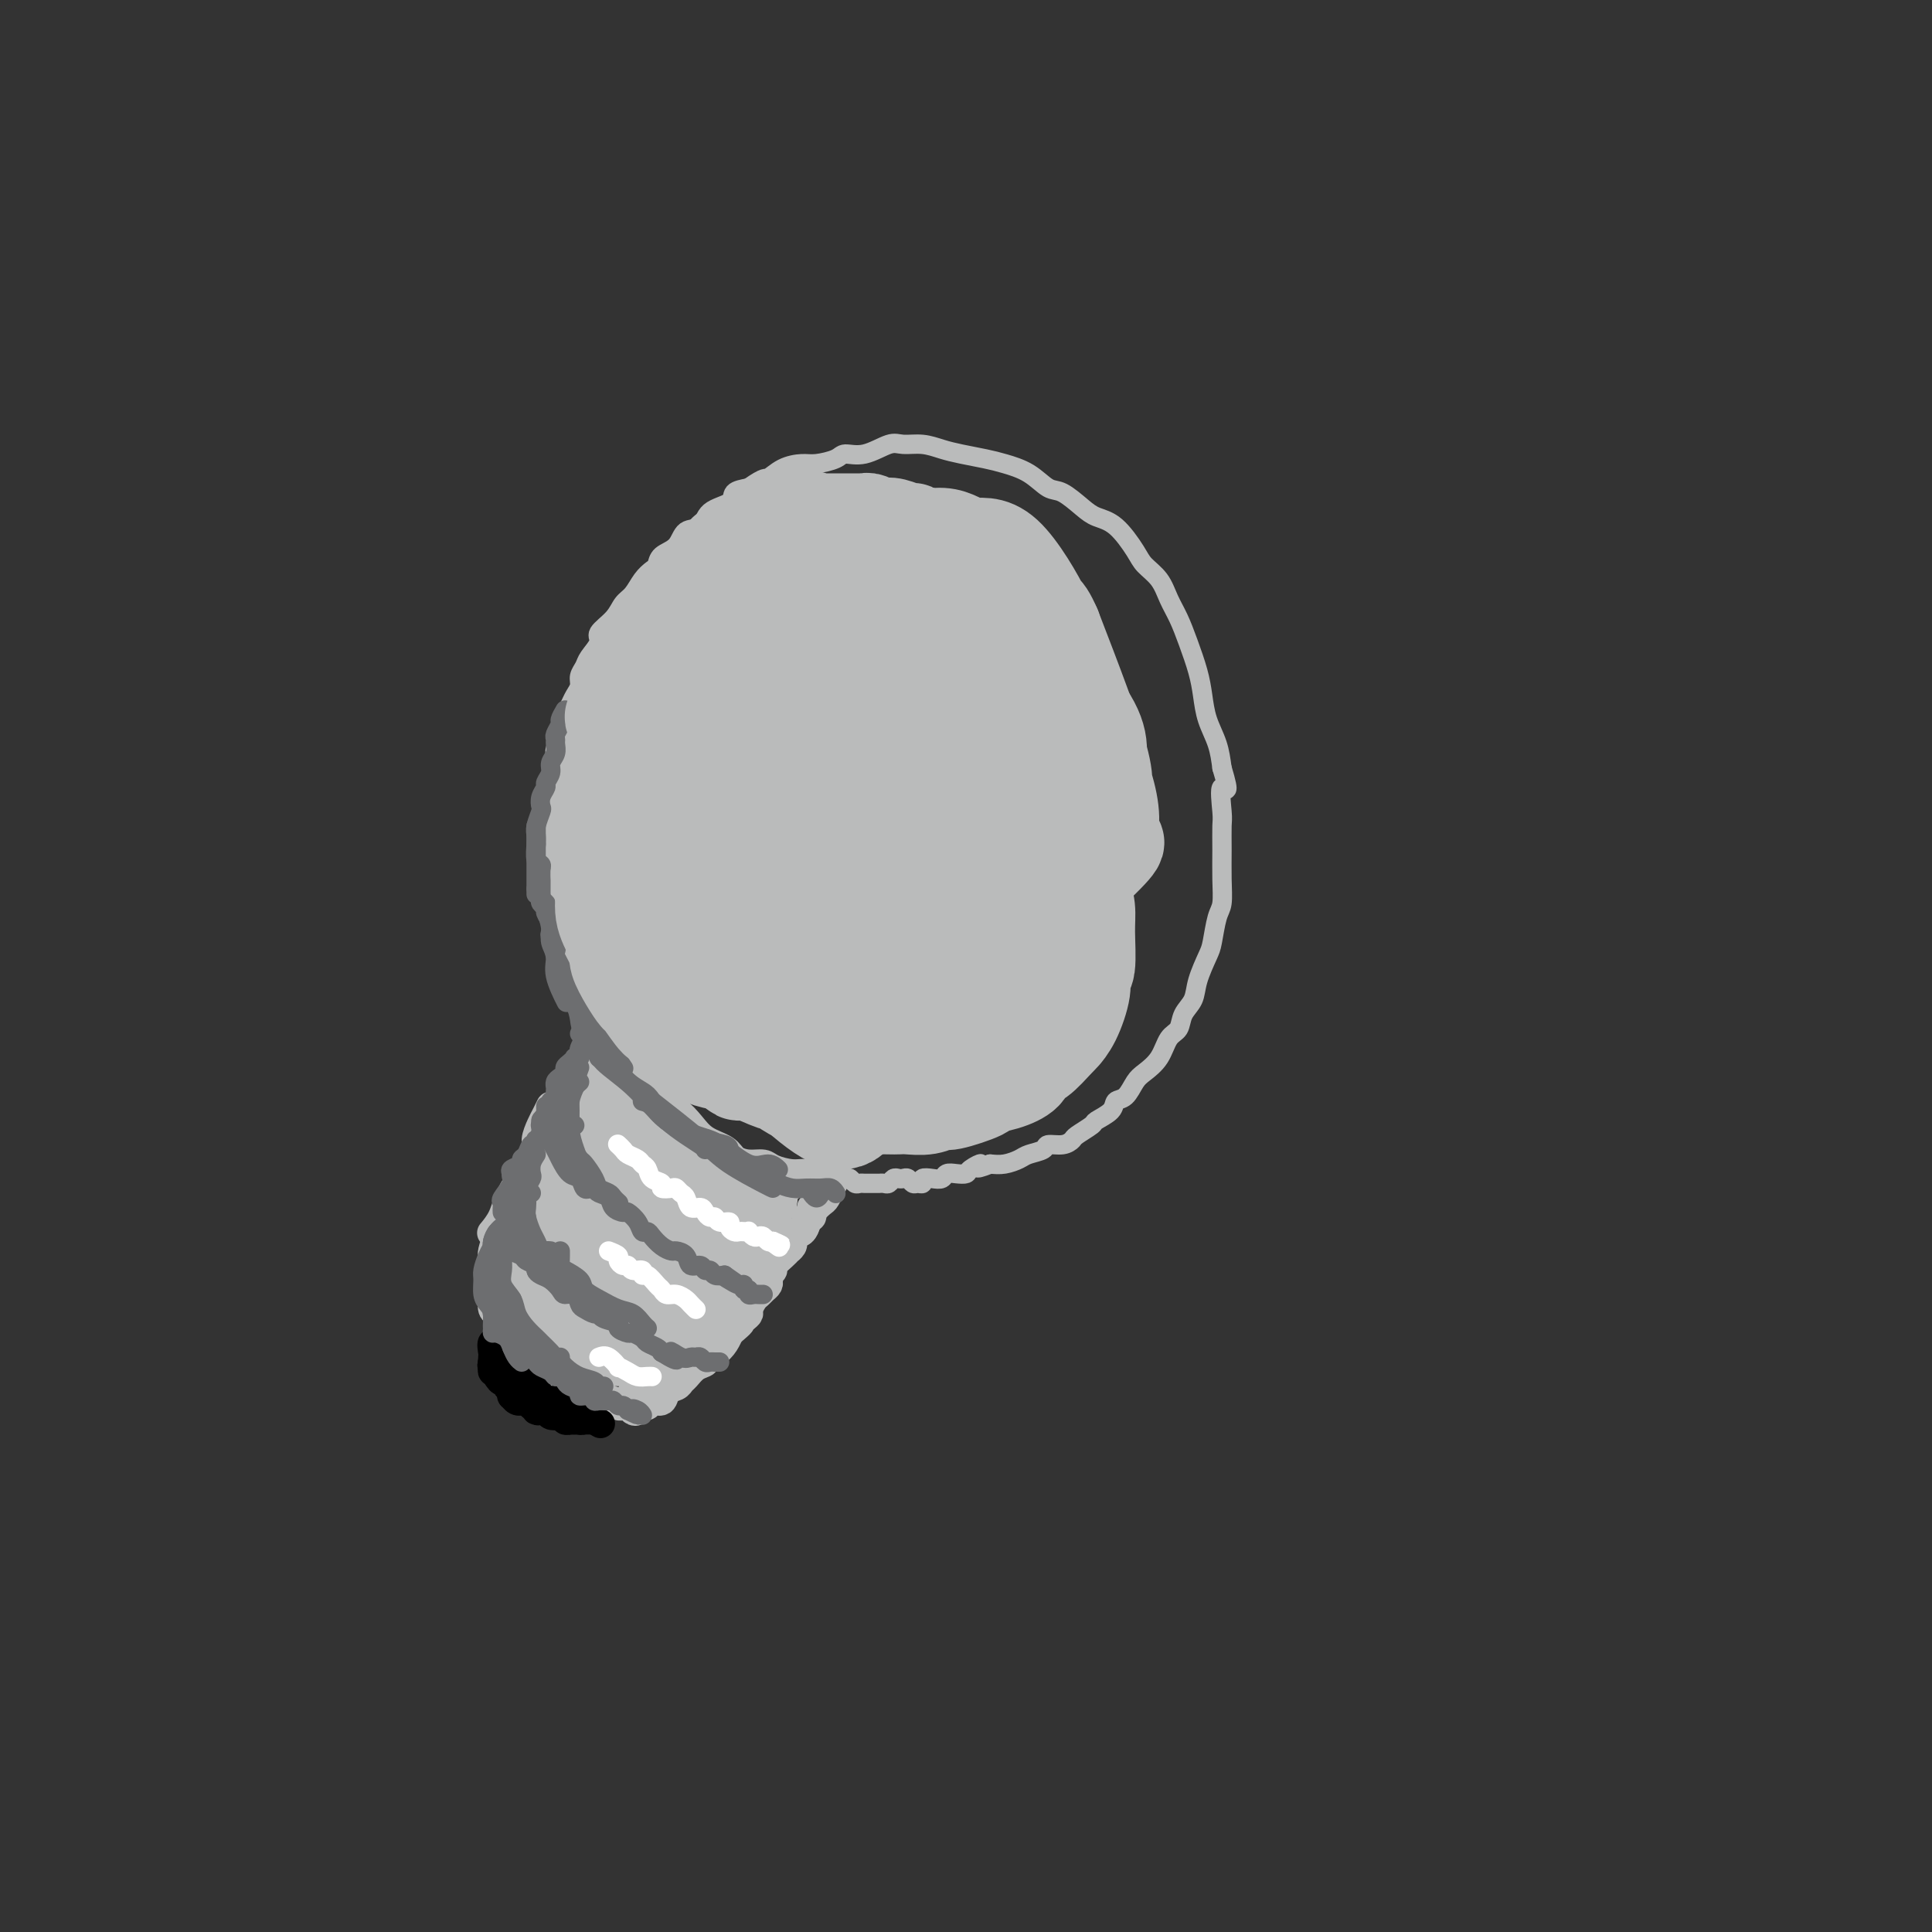 <svg viewBox='0 0 400 400' version='1.1' xmlns='http://www.w3.org/2000/svg' xmlns:xlink='http://www.w3.org/1999/xlink'><rect x="0" y="0" width="400" height="400" fill="#333333" stroke="none"/><g fill='none' stroke='#BABBBB' stroke-width='6' stroke-linecap='round' stroke-linejoin='round'><path d='M127,215c0.396,-0.185 0.792,-0.370 1,0c0.208,0.370 0.229,1.296 1,2c0.771,0.704 2.292,1.185 3,2c0.708,0.815 0.601,1.964 1,3c0.399,1.036 1.302,1.958 2,3c0.698,1.042 1.192,2.204 2,3c0.808,0.796 1.931,1.225 3,2c1.069,0.775 2.085,1.896 3,3c0.915,1.104 1.730,2.190 3,3c1.270,0.810 2.996,1.344 4,2c1.004,0.656 1.287,1.434 2,2c0.713,0.566 1.858,0.921 3,1c1.142,0.079 2.283,-0.119 3,0c0.717,0.119 1.012,0.554 2,1c0.988,0.446 2.671,0.904 4,1c1.329,0.096 2.304,-0.170 3,0c0.696,0.170 1.115,0.778 2,1c0.885,0.222 2.238,0.060 3,0c0.762,-0.060 0.932,-0.017 1,0c0.068,0.017 0.034,0.009 0,0'/><path d='M125,214c-0.904,0.806 -1.807,1.611 -2,2c-0.193,0.389 0.326,0.361 0,1c-0.326,0.639 -1.495,1.944 -2,3c-0.505,1.056 -0.346,1.861 -1,3c-0.654,1.139 -2.122,2.611 -3,4c-0.878,1.389 -1.165,2.696 -2,4c-0.835,1.304 -2.217,2.606 -3,4c-0.783,1.394 -0.967,2.882 -2,5c-1.033,2.118 -2.916,4.867 -4,7c-1.084,2.133 -1.369,3.651 -2,5c-0.631,1.349 -1.609,2.528 -2,3c-0.391,0.472 -0.196,0.236 0,0'/><path d='M114,229c-0.344,0.699 -0.688,1.398 -1,2c-0.312,0.602 -0.593,1.109 -1,2c-0.407,0.891 -0.940,2.168 -1,3c-0.060,0.832 0.353,1.220 0,2c-0.353,0.780 -1.471,1.951 -2,3c-0.529,1.049 -0.471,1.976 -1,3c-0.529,1.024 -1.647,2.146 -2,3c-0.353,0.854 0.059,1.441 0,2c-0.059,0.559 -0.590,1.092 -1,2c-0.410,0.908 -0.698,2.193 -1,3c-0.302,0.807 -0.617,1.136 -1,2c-0.383,0.864 -0.835,2.263 -1,3c-0.165,0.737 -0.044,0.812 0,1c0.044,0.188 0.012,0.488 0,1c-0.012,0.512 -0.003,1.235 0,2c0.003,0.765 -0.000,1.571 0,2c0.000,0.429 0.003,0.481 0,1c-0.003,0.519 -0.012,1.503 0,2c0.012,0.497 0.045,0.505 0,1c-0.045,0.495 -0.167,1.476 0,2c0.167,0.524 0.622,0.591 1,1c0.378,0.409 0.679,1.160 1,2c0.321,0.840 0.663,1.770 1,2c0.337,0.230 0.668,-0.241 1,0c0.332,0.241 0.666,1.194 1,2c0.334,0.806 0.667,1.463 1,2c0.333,0.537 0.667,0.952 1,1c0.333,0.048 0.667,-0.272 1,0c0.333,0.272 0.667,1.136 1,2'/><path d='M111,283c1.352,1.860 0.733,1.009 1,1c0.267,-0.009 1.420,0.823 2,1c0.580,0.177 0.588,-0.303 1,0c0.412,0.303 1.227,1.388 2,2c0.773,0.612 1.503,0.752 2,1c0.497,0.248 0.762,0.602 1,1c0.238,0.398 0.449,0.838 1,1c0.551,0.162 1.443,0.047 2,0c0.557,-0.047 0.779,-0.026 1,0c0.221,0.026 0.440,0.059 1,0c0.560,-0.059 1.459,-0.208 2,0c0.541,0.208 0.722,0.775 1,1c0.278,0.225 0.652,0.109 1,0c0.348,-0.109 0.671,-0.210 1,0c0.329,0.210 0.664,0.732 1,1c0.336,0.268 0.671,0.284 1,0c0.329,-0.284 0.650,-0.867 1,-1c0.350,-0.133 0.727,0.186 1,0c0.273,-0.186 0.440,-0.876 1,-1c0.560,-0.124 1.511,0.319 2,0c0.489,-0.319 0.515,-1.399 1,-2c0.485,-0.601 1.430,-0.724 2,-1c0.570,-0.276 0.764,-0.704 1,-1c0.236,-0.296 0.514,-0.460 1,-1c0.486,-0.540 1.180,-1.457 2,-2c0.820,-0.543 1.764,-0.713 2,-1c0.236,-0.287 -0.238,-0.690 0,-1c0.238,-0.310 1.187,-0.526 2,-1c0.813,-0.474 1.488,-1.204 2,-2c0.512,-0.796 0.861,-1.656 1,-2c0.139,-0.344 0.070,-0.172 0,0'/><path d='M151,276c3.194,-2.727 2.179,-2.044 2,-2c-0.179,0.044 0.477,-0.552 1,-1c0.523,-0.448 0.914,-0.750 1,-1c0.086,-0.250 -0.131,-0.448 0,-1c0.131,-0.552 0.610,-1.457 1,-2c0.390,-0.543 0.692,-0.723 1,-1c0.308,-0.277 0.623,-0.652 1,-1c0.377,-0.348 0.817,-0.670 1,-1c0.183,-0.330 0.108,-0.669 0,-1c-0.108,-0.331 -0.249,-0.653 0,-1c0.249,-0.347 0.889,-0.719 1,-1c0.111,-0.281 -0.306,-0.471 0,-1c0.306,-0.529 1.336,-1.399 2,-2c0.664,-0.601 0.962,-0.934 1,-1c0.038,-0.066 -0.183,0.136 0,0c0.183,-0.136 0.770,-0.609 1,-1c0.230,-0.391 0.104,-0.700 0,-1c-0.104,-0.300 -0.187,-0.592 0,-1c0.187,-0.408 0.642,-0.932 1,-1c0.358,-0.068 0.618,0.319 1,0c0.382,-0.319 0.887,-1.343 1,-2c0.113,-0.657 -0.166,-0.947 0,-1c0.166,-0.053 0.776,0.130 1,0c0.224,-0.130 0.060,-0.573 0,-1c-0.060,-0.427 -0.017,-0.836 0,-1c0.017,-0.164 0.009,-0.082 0,0'/><path d='M173,244c-0.449,0.901 -0.897,1.803 -1,2c-0.103,0.197 0.141,-0.309 0,0c-0.141,0.309 -0.667,1.435 -1,2c-0.333,0.565 -0.474,0.570 -1,1c-0.526,0.430 -1.436,1.285 -2,2c-0.564,0.715 -0.781,1.289 -1,2c-0.219,0.711 -0.441,1.557 -1,2c-0.559,0.443 -1.456,0.481 -2,1c-0.544,0.519 -0.736,1.518 -1,2c-0.264,0.482 -0.599,0.449 -1,1c-0.401,0.551 -0.867,1.688 -2,3c-1.133,1.312 -2.934,2.800 -4,4c-1.066,1.200 -1.396,2.112 -2,3c-0.604,0.888 -1.481,1.754 -3,3c-1.519,1.246 -3.678,2.874 -5,4c-1.322,1.126 -1.806,1.750 -2,2c-0.194,0.250 -0.097,0.125 0,0'/><path d='M131,224c-0.301,-0.016 -0.601,-0.033 -1,0c-0.399,0.033 -0.895,0.114 -1,0c-0.105,-0.114 0.181,-0.423 0,-1c-0.181,-0.577 -0.828,-1.420 -1,-2c-0.172,-0.580 0.130,-0.895 0,-1c-0.130,-0.105 -0.693,-0.001 -1,0c-0.307,0.001 -0.358,-0.102 -1,1c-0.642,1.102 -1.873,3.410 -3,5c-1.127,1.590 -2.148,2.463 -3,4c-0.852,1.537 -1.534,3.740 -2,5c-0.466,1.260 -0.715,1.577 -1,2c-0.285,0.423 -0.606,0.951 0,0c0.606,-0.951 2.138,-3.380 3,-6c0.862,-2.620 1.052,-5.430 1,-7c-0.052,-1.570 -0.346,-1.901 0,-3c0.346,-1.099 1.333,-2.967 1,-2c-0.333,0.967 -1.985,4.770 -4,9c-2.015,4.230 -4.392,8.886 -6,13c-1.608,4.114 -2.445,7.687 -3,10c-0.555,2.313 -0.827,3.365 -1,4c-0.173,0.635 -0.246,0.854 0,1c0.246,0.146 0.812,0.219 2,-1c1.188,-1.219 2.998,-3.730 5,-7c2.002,-3.270 4.196,-7.299 6,-11c1.804,-3.701 3.216,-7.073 4,-9c0.784,-1.927 0.938,-2.408 1,-3c0.062,-0.592 0.031,-1.296 0,-2'/><path d='M126,223c1.555,-3.863 -0.057,-1.020 -1,0c-0.943,1.020 -1.215,0.215 -3,2c-1.785,1.785 -5.081,6.158 -7,10c-1.919,3.842 -2.459,7.152 -4,11c-1.541,3.848 -4.081,8.234 -5,11c-0.919,2.766 -0.217,3.910 0,5c0.217,1.090 -0.050,2.124 0,3c0.050,0.876 0.416,1.593 1,2c0.584,0.407 1.386,0.503 3,-1c1.614,-1.503 4.042,-4.605 6,-8c1.958,-3.395 3.447,-7.082 5,-10c1.553,-2.918 3.169,-5.065 4,-7c0.831,-1.935 0.877,-3.657 1,-5c0.123,-1.343 0.325,-2.307 0,-3c-0.325,-0.693 -1.175,-1.115 -2,-1c-0.825,0.115 -1.626,0.767 -2,1c-0.374,0.233 -0.322,0.048 -2,2c-1.678,1.952 -5.087,6.042 -7,10c-1.913,3.958 -2.330,7.783 -3,10c-0.670,2.217 -1.593,2.825 -2,5c-0.407,2.175 -0.298,5.916 0,8c0.298,2.084 0.784,2.512 1,3c0.216,0.488 0.160,1.037 1,1c0.840,-0.037 2.576,-0.660 5,-3c2.424,-2.340 5.537,-6.397 8,-10c2.463,-3.603 4.276,-6.752 6,-10c1.724,-3.248 3.360,-6.594 4,-9c0.640,-2.406 0.285,-3.872 0,-5c-0.285,-1.128 -0.500,-1.919 -1,-3c-0.500,-1.081 -1.286,-2.452 -2,-3c-0.714,-0.548 -1.357,-0.274 -2,0'/><path d='M128,229c-1.521,-0.506 -2.825,1.228 -5,4c-2.175,2.772 -5.222,6.580 -7,10c-1.778,3.420 -2.287,6.450 -3,9c-0.713,2.550 -1.631,4.620 -2,7c-0.369,2.380 -0.189,5.071 0,7c0.189,1.929 0.387,3.095 1,4c0.613,0.905 1.640,1.549 2,2c0.360,0.451 0.051,0.708 1,1c0.949,0.292 3.154,0.620 5,-1c1.846,-1.620 3.333,-5.186 5,-8c1.667,-2.814 3.516,-4.875 5,-9c1.484,-4.125 2.604,-10.313 3,-14c0.396,-3.687 0.067,-4.874 0,-7c-0.067,-2.126 0.129,-5.193 0,-7c-0.129,-1.807 -0.583,-2.354 -1,-3c-0.417,-0.646 -0.798,-1.392 -2,-1c-1.202,0.392 -3.227,1.920 -5,4c-1.773,2.080 -3.295,4.710 -5,8c-1.705,3.290 -3.592,7.238 -5,12c-1.408,4.762 -2.335,10.338 -3,14c-0.665,3.662 -1.066,5.412 -1,7c0.066,1.588 0.599,3.015 1,5c0.401,1.985 0.670,4.529 1,6c0.330,1.471 0.723,1.869 1,2c0.277,0.131 0.439,-0.004 1,0c0.561,0.004 1.520,0.148 3,-1c1.480,-1.148 3.482,-3.587 5,-6c1.518,-2.413 2.551,-4.802 4,-9c1.449,-4.198 3.313,-10.207 4,-14c0.687,-3.793 0.196,-5.369 0,-7c-0.196,-1.631 -0.098,-3.315 0,-5'/><path d='M131,239c0.176,-5.105 -1.385,-4.867 -2,-5c-0.615,-0.133 -0.285,-0.636 -1,-1c-0.715,-0.364 -2.475,-0.590 -4,0c-1.525,0.590 -2.815,1.994 -4,4c-1.185,2.006 -2.263,4.613 -4,9c-1.737,4.387 -4.131,10.554 -5,14c-0.869,3.446 -0.213,4.172 0,6c0.213,1.828 -0.017,4.759 0,7c0.017,2.241 0.281,3.793 1,5c0.719,1.207 1.892,2.070 3,3c1.108,0.930 2.151,1.927 3,2c0.849,0.073 1.506,-0.780 3,-2c1.494,-1.220 3.827,-2.809 6,-6c2.173,-3.191 4.188,-7.986 6,-12c1.812,-4.014 3.423,-7.247 4,-10c0.577,-2.753 0.121,-5.025 0,-7c-0.121,-1.975 0.092,-3.653 0,-5c-0.092,-1.347 -0.490,-2.362 -1,-3c-0.510,-0.638 -1.134,-0.899 -2,-1c-0.866,-0.101 -1.976,-0.041 -3,0c-1.024,0.041 -1.962,0.062 -4,2c-2.038,1.938 -5.175,5.791 -7,9c-1.825,3.209 -2.339,5.774 -3,8c-0.661,2.226 -1.469,4.112 -2,7c-0.531,2.888 -0.784,6.777 -1,9c-0.216,2.223 -0.395,2.782 0,4c0.395,1.218 1.363,3.097 2,4c0.637,0.903 0.944,0.830 2,1c1.056,0.170 2.861,0.584 5,0c2.139,-0.584 4.611,-2.167 7,-5c2.389,-2.833 4.694,-6.917 7,-11'/><path d='M137,265c2.834,-4.384 2.918,-7.344 3,-10c0.082,-2.656 0.162,-5.009 0,-7c-0.162,-1.991 -0.565,-3.619 -1,-5c-0.435,-1.381 -0.903,-2.516 -2,-3c-1.097,-0.484 -2.823,-0.318 -4,0c-1.177,0.318 -1.806,0.787 -4,3c-2.194,2.213 -5.955,6.171 -8,10c-2.045,3.829 -2.375,7.531 -3,10c-0.625,2.469 -1.545,3.707 -2,6c-0.455,2.293 -0.446,5.641 0,8c0.446,2.359 1.330,3.730 2,5c0.670,1.270 1.126,2.439 2,3c0.874,0.561 2.166,0.515 4,0c1.834,-0.515 4.208,-1.499 7,-4c2.792,-2.501 6.000,-6.519 8,-10c2.000,-3.481 2.791,-6.426 4,-9c1.209,-2.574 2.837,-4.778 3,-7c0.163,-2.222 -1.138,-4.464 -2,-6c-0.862,-1.536 -1.285,-2.367 -2,-3c-0.715,-0.633 -1.723,-1.069 -4,0c-2.277,1.069 -5.825,3.644 -8,6c-2.175,2.356 -2.978,4.494 -4,7c-1.022,2.506 -2.262,5.381 -3,8c-0.738,2.619 -0.975,4.982 -1,7c-0.025,2.018 0.163,3.690 1,5c0.837,1.310 2.322,2.259 3,3c0.678,0.741 0.549,1.273 2,1c1.451,-0.273 4.482,-1.352 7,-3c2.518,-1.648 4.524,-3.867 6,-6c1.476,-2.133 2.422,-4.181 3,-6c0.578,-1.819 0.789,-3.410 1,-5'/><path d='M145,263c1.383,-3.264 -0.160,-2.923 -1,-3c-0.840,-0.077 -0.978,-0.573 -2,-1c-1.022,-0.427 -2.927,-0.785 -5,0c-2.073,0.785 -4.315,2.714 -6,5c-1.685,2.286 -2.814,4.928 -4,7c-1.186,2.072 -2.428,3.573 -3,5c-0.572,1.427 -0.474,2.781 0,4c0.474,1.219 1.322,2.305 2,3c0.678,0.695 1.184,1.001 2,1c0.816,-0.001 1.942,-0.308 4,-1c2.058,-0.692 5.049,-1.769 7,-3c1.951,-1.231 2.861,-2.617 4,-4c1.139,-1.383 2.508,-2.763 3,-4c0.492,-1.237 0.108,-2.333 0,-3c-0.108,-0.667 0.060,-0.907 0,-1c-0.060,-0.093 -0.348,-0.039 -1,0c-0.652,0.039 -1.667,0.062 -3,1c-1.333,0.938 -2.985,2.790 -4,4c-1.015,1.210 -1.394,1.779 -2,3c-0.606,1.221 -1.438,3.095 -2,4c-0.562,0.905 -0.855,0.842 -1,1c-0.145,0.158 -0.141,0.538 0,1c0.141,0.462 0.418,1.008 1,1c0.582,-0.008 1.468,-0.568 2,-1c0.532,-0.432 0.709,-0.734 1,-1c0.291,-0.266 0.697,-0.494 1,-1c0.303,-0.506 0.505,-1.290 1,-2c0.495,-0.710 1.284,-1.346 1,-1c-0.284,0.346 -1.642,1.673 -3,3'/><path d='M137,280c-0.928,0.715 -2.248,1.501 -3,2c-0.752,0.499 -0.938,0.711 -1,1c-0.062,0.289 -0.002,0.656 0,1c0.002,0.344 -0.055,0.664 0,1c0.055,0.336 0.223,0.687 0,1c-0.223,0.313 -0.837,0.589 -1,1c-0.163,0.411 0.126,0.957 0,1c-0.126,0.043 -0.665,-0.416 -1,0c-0.335,0.416 -0.465,1.706 0,1c0.465,-0.706 1.524,-3.410 2,-5c0.476,-1.590 0.370,-2.066 1,-3c0.630,-0.934 1.997,-2.327 3,-4c1.003,-1.673 1.642,-3.627 2,-5c0.358,-1.373 0.435,-2.164 1,-3c0.565,-0.836 1.618,-1.717 2,-3c0.382,-1.283 0.095,-2.967 0,-4c-0.095,-1.033 0.004,-1.413 0,-3c-0.004,-1.587 -0.112,-4.381 0,-6c0.112,-1.619 0.442,-2.063 0,-3c-0.442,-0.937 -1.658,-2.368 -2,-3c-0.342,-0.632 0.188,-0.466 0,-1c-0.188,-0.534 -1.094,-1.767 -2,-3'/><path d='M138,243c-0.863,-1.445 -1.022,-1.559 -1,-2c0.022,-0.441 0.223,-1.210 0,-2c-0.223,-0.790 -0.872,-1.601 -1,-2c-0.128,-0.399 0.265,-0.384 0,0c-0.265,0.384 -1.189,1.139 -1,2c0.189,0.861 1.491,1.828 2,3c0.509,1.172 0.227,2.549 1,4c0.773,1.451 2.603,2.975 4,4c1.397,1.025 2.362,1.550 3,2c0.638,0.450 0.950,0.826 1,1c0.050,0.174 -0.162,0.146 0,0c0.162,-0.146 0.698,-0.411 1,-1c0.302,-0.589 0.371,-1.501 0,-3c-0.371,-1.499 -1.181,-3.583 -3,-6c-1.819,-2.417 -4.646,-5.167 -6,-7c-1.354,-1.833 -1.236,-2.749 -2,-3c-0.764,-0.251 -2.410,0.164 -3,0c-0.590,-0.164 -0.124,-0.906 0,-1c0.124,-0.094 -0.095,0.460 0,1c0.095,0.540 0.505,1.066 1,2c0.495,0.934 1.075,2.276 3,4c1.925,1.724 5.194,3.831 7,5c1.806,1.169 2.147,1.399 3,2c0.853,0.601 2.217,1.574 3,2c0.783,0.426 0.986,0.304 1,0c0.014,-0.304 -0.159,-0.791 -1,-2c-0.841,-1.209 -2.349,-3.138 -4,-5c-1.651,-1.862 -3.444,-3.655 -5,-5c-1.556,-1.345 -2.873,-2.241 -4,-3c-1.127,-0.759 -2.063,-1.379 -3,-2'/><path d='M134,231c-2.676,-2.830 -1.364,-1.406 -1,-1c0.364,0.406 -0.218,-0.207 0,0c0.218,0.207 1.237,1.234 3,3c1.763,1.766 4.270,4.270 6,6c1.730,1.730 2.683,2.685 4,4c1.317,1.315 2.998,2.990 4,4c1.002,1.010 1.326,1.354 2,2c0.674,0.646 1.699,1.595 1,1c-0.699,-0.595 -3.121,-2.733 -5,-4c-1.879,-1.267 -3.215,-1.664 -5,-2c-1.785,-0.336 -4.020,-0.612 -5,-1c-0.980,-0.388 -0.705,-0.890 -1,-1c-0.295,-0.110 -1.158,0.171 -2,0c-0.842,-0.171 -1.662,-0.793 -1,0c0.662,0.793 2.805,3.001 4,4c1.195,0.999 1.441,0.789 2,1c0.559,0.211 1.432,0.842 2,1c0.568,0.158 0.830,-0.159 0,0c-0.830,0.159 -2.752,0.792 -4,1c-1.248,0.208 -1.823,-0.011 -4,2c-2.177,2.011 -5.955,6.250 -8,9c-2.045,2.750 -2.358,4.010 -3,6c-0.642,1.990 -1.612,4.712 -2,6c-0.388,1.288 -0.194,1.144 0,1'/><path d='M121,273c-0.534,2.570 0.631,2.494 2,2c1.369,-0.494 2.941,-1.406 4,-2c1.059,-0.594 1.605,-0.871 3,-3c1.395,-2.129 3.640,-6.112 5,-9c1.360,-2.888 1.836,-4.681 2,-6c0.164,-1.319 0.018,-2.163 0,-3c-0.018,-0.837 0.093,-1.667 0,-2c-0.093,-0.333 -0.389,-0.171 -1,0c-0.611,0.171 -1.535,0.350 -3,2c-1.465,1.650 -3.470,4.771 -5,8c-1.530,3.229 -2.585,6.568 -3,9c-0.415,2.432 -0.191,3.959 0,6c0.191,2.041 0.350,4.598 1,6c0.650,1.402 1.791,1.651 2,2c0.209,0.349 -0.516,0.798 1,0c1.516,-0.798 5.272,-2.842 8,-5c2.728,-2.158 4.427,-4.428 6,-7c1.573,-2.572 3.021,-5.446 4,-7c0.979,-1.554 1.491,-1.790 2,-2c0.509,-0.210 1.015,-0.395 1,-1c-0.015,-0.605 -0.551,-1.630 -1,-2c-0.449,-0.370 -0.810,-0.086 -2,1c-1.190,1.086 -3.208,2.973 -5,5c-1.792,2.027 -3.359,4.194 -5,7c-1.641,2.806 -3.357,6.250 -4,8c-0.643,1.750 -0.213,1.807 0,2c0.213,0.193 0.209,0.521 0,1c-0.209,0.479 -0.623,1.108 0,1c0.623,-0.108 2.283,-0.952 4,-2c1.717,-1.048 3.491,-2.299 5,-4c1.509,-1.701 2.755,-3.850 4,-6'/><path d='M146,272c2.810,-2.407 3.336,-2.925 4,-4c0.664,-1.075 1.467,-2.709 1,-3c-0.467,-0.291 -2.203,0.760 -4,3c-1.797,2.240 -3.654,5.667 -5,8c-1.346,2.333 -2.180,3.570 -3,5c-0.820,1.430 -1.626,3.051 -2,4c-0.374,0.949 -0.315,1.226 0,1c0.315,-0.226 0.888,-0.954 1,-1c0.112,-0.046 -0.235,0.590 1,-1c1.235,-1.590 4.054,-5.406 6,-8c1.946,-2.594 3.020,-3.965 4,-5c0.980,-1.035 1.864,-1.734 3,-3c1.136,-1.266 2.522,-3.101 3,-4c0.478,-0.899 0.048,-0.864 0,-1c-0.048,-0.136 0.288,-0.442 0,0c-0.288,0.442 -1.198,1.633 -2,3c-0.802,1.367 -1.496,2.909 -2,4c-0.504,1.091 -0.820,1.730 -1,2c-0.180,0.270 -0.225,0.169 0,0c0.225,-0.169 0.719,-0.407 1,-1c0.281,-0.593 0.350,-1.542 1,-3c0.650,-1.458 1.881,-3.427 3,-5c1.119,-1.573 2.125,-2.752 3,-4c0.875,-1.248 1.620,-2.567 2,-4c0.380,-1.433 0.394,-2.981 0,-3c-0.394,-0.019 -1.197,1.490 -2,3'/><path d='M158,255c-0.942,1.332 -2.298,3.161 -3,4c-0.702,0.839 -0.749,0.688 -1,1c-0.251,0.312 -0.707,1.086 -1,2c-0.293,0.914 -0.422,1.966 0,1c0.422,-0.966 1.396,-3.951 2,-6c0.604,-2.049 0.839,-3.163 1,-4c0.161,-0.837 0.247,-1.398 0,-2c-0.247,-0.602 -0.826,-1.244 -1,-2c-0.174,-0.756 0.059,-1.625 0,-2c-0.059,-0.375 -0.408,-0.257 -1,0c-0.592,0.257 -1.427,0.651 -2,1c-0.573,0.349 -0.884,0.653 -1,1c-0.116,0.347 -0.038,0.737 0,1c0.038,0.263 0.036,0.399 0,1c-0.036,0.601 -0.108,1.666 0,2c0.108,0.334 0.394,-0.064 1,0c0.606,0.064 1.533,0.588 2,0c0.467,-0.588 0.476,-2.289 1,-3c0.524,-0.711 1.565,-0.430 2,-1c0.435,-0.570 0.265,-1.989 0,-3c-0.265,-1.011 -0.624,-1.612 -1,-2c-0.376,-0.388 -0.770,-0.562 -1,-1c-0.230,-0.438 -0.298,-1.139 -1,-1c-0.702,0.139 -2.038,1.119 -3,2c-0.962,0.881 -1.551,1.664 -2,2c-0.449,0.336 -0.760,0.224 -1,1c-0.240,0.776 -0.411,2.440 0,3c0.411,0.560 1.403,0.017 2,0c0.597,-0.017 0.798,0.491 1,1'/><path d='M151,251c0.654,0.838 1.287,0.433 2,0c0.713,-0.433 1.504,-0.894 2,-1c0.496,-0.106 0.696,0.143 1,0c0.304,-0.143 0.712,-0.680 1,-1c0.288,-0.320 0.455,-0.425 0,-1c-0.455,-0.575 -1.531,-1.621 -2,-2c-0.469,-0.379 -0.332,-0.090 -1,0c-0.668,0.090 -2.141,-0.018 -3,0c-0.859,0.018 -1.105,0.163 -2,1c-0.895,0.837 -2.438,2.368 -3,3c-0.562,0.632 -0.142,0.367 0,1c0.142,0.633 0.005,2.164 0,3c-0.005,0.836 0.122,0.978 1,1c0.878,0.022 2.507,-0.075 4,0c1.493,0.075 2.850,0.323 4,0c1.150,-0.323 2.095,-1.218 3,-2c0.905,-0.782 1.772,-1.451 2,-2c0.228,-0.549 -0.183,-0.979 0,-1c0.183,-0.021 0.961,0.368 1,0c0.039,-0.368 -0.660,-1.491 -1,-2c-0.340,-0.509 -0.322,-0.404 -1,0c-0.678,0.404 -2.053,1.106 -4,2c-1.947,0.894 -4.466,1.981 -6,3c-1.534,1.019 -2.083,1.971 -3,3c-0.917,1.029 -2.204,2.134 -3,3c-0.796,0.866 -1.103,1.492 -1,2c0.103,0.508 0.615,0.899 1,1c0.385,0.101 0.642,-0.088 1,0c0.358,0.088 0.817,0.454 2,0c1.183,-0.454 3.092,-1.727 5,-3'/><path d='M151,259c1.930,-1.152 2.755,-2.533 4,-4c1.245,-1.467 2.910,-3.020 4,-4c1.090,-0.980 1.606,-1.387 2,-2c0.394,-0.613 0.665,-1.434 1,-2c0.335,-0.566 0.733,-0.878 1,-1c0.267,-0.122 0.401,-0.053 0,0c-0.401,0.053 -1.339,0.091 -2,0c-0.661,-0.091 -1.046,-0.312 -1,0c0.046,0.312 0.523,1.156 1,2'/><path d='M161,248c-0.083,0.265 0.710,-0.073 1,0c0.290,0.073 0.078,0.558 0,1c-0.078,0.442 -0.022,0.841 0,1c0.022,0.159 0.011,0.080 0,0'/></g>
<g fill='none' stroke='#000000' stroke-width='6' stroke-linecap='round' stroke-linejoin='round'><path d='M103,282c-0.122,0.875 -0.245,1.750 0,2c0.245,0.250 0.856,-0.124 1,0c0.144,0.124 -0.179,0.747 0,1c0.179,0.253 0.862,0.135 1,0c0.138,-0.135 -0.267,-0.289 0,0c0.267,0.289 1.206,1.020 1,1c-0.206,-0.020 -1.558,-0.793 -2,-1c-0.442,-0.207 0.026,0.151 0,0c-0.026,-0.151 -0.545,-0.810 -1,-1c-0.455,-0.190 -0.844,0.089 -1,0c-0.156,-0.089 -0.078,-0.544 0,-1'/><path d='M102,283c-0.126,0.079 0.558,1.278 1,2c0.442,0.722 0.640,0.968 1,1c0.360,0.032 0.880,-0.150 1,0c0.120,0.150 -0.161,0.632 0,1c0.161,0.368 0.765,0.620 1,1c0.235,0.380 0.101,0.887 0,1c-0.101,0.113 -0.168,-0.167 0,0c0.168,0.167 0.570,0.780 1,1c0.430,0.220 0.889,0.045 1,0c0.111,-0.045 -0.125,0.039 0,0c0.125,-0.039 0.611,-0.203 1,0c0.389,0.203 0.683,0.772 1,1c0.317,0.228 0.659,0.114 1,0'/><path d='M111,291c1.345,1.460 0.207,1.109 0,1c-0.207,-0.109 0.518,0.023 1,0c0.482,-0.023 0.720,-0.202 1,0c0.280,0.202 0.602,0.786 1,1c0.398,0.214 0.872,0.057 1,0c0.128,-0.057 -0.089,-0.015 0,0c0.089,0.015 0.486,0.004 1,0c0.514,-0.004 1.147,-0.001 1,0c-0.147,0.001 -1.073,0.001 -2,0'/><path d='M115,293c0.441,0.065 -0.455,-0.771 -1,-1c-0.545,-0.229 -0.738,0.150 -1,0c-0.262,-0.150 -0.591,-0.829 -1,-1c-0.409,-0.171 -0.897,0.165 -1,0c-0.103,-0.165 0.179,-0.832 0,-1c-0.179,-0.168 -0.817,0.161 -1,0c-0.183,-0.161 0.091,-0.813 0,-1c-0.091,-0.187 -0.545,0.091 -1,0c-0.455,-0.091 -0.910,-0.550 -1,-1c-0.090,-0.450 0.186,-0.890 0,-1c-0.186,-0.110 -0.833,0.110 -1,0c-0.167,-0.110 0.148,-0.551 0,-1c-0.148,-0.449 -0.757,-0.908 -1,-1c-0.243,-0.092 -0.120,0.183 0,0c0.120,-0.183 0.239,-0.824 0,-1c-0.239,-0.176 -0.835,0.111 -1,0c-0.165,-0.111 0.099,-0.621 0,-1c-0.099,-0.379 -0.563,-0.627 -1,-1c-0.437,-0.373 -0.849,-0.870 -1,-1c-0.151,-0.130 -0.043,0.106 0,0c0.043,-0.106 0.022,-0.553 0,-1'/><path d='M103,280c-1.796,-2.148 -0.285,-1.018 0,-1c0.285,0.018 -0.656,-1.078 -1,-1c-0.344,0.078 -0.093,1.329 0,2c0.093,0.671 0.026,0.763 0,1c-0.026,0.237 -0.013,0.618 0,1'/><path d='M102,282c-0.220,0.493 -0.270,0.724 0,1c0.270,0.276 0.861,0.595 1,1c0.139,0.405 -0.174,0.896 0,1c0.174,0.104 0.835,-0.180 1,0c0.165,0.180 -0.167,0.823 0,1c0.167,0.177 0.832,-0.111 1,0c0.168,0.111 -0.162,0.622 0,1c0.162,0.378 0.817,0.623 1,1c0.183,0.377 -0.106,0.886 0,1c0.106,0.114 0.606,-0.165 1,0c0.394,0.165 0.680,0.775 1,1c0.320,0.225 0.673,0.064 1,0c0.327,-0.064 0.626,-0.032 1,0c0.374,0.032 0.821,0.065 1,0c0.179,-0.065 0.089,-0.229 0,0c-0.089,0.229 -0.178,0.850 0,1c0.178,0.150 0.621,-0.170 1,0c0.379,0.170 0.693,0.830 1,1c0.307,0.170 0.607,-0.151 1,0c0.393,0.151 0.878,0.772 1,1c0.122,0.228 -0.121,0.061 0,0c0.121,-0.061 0.606,-0.018 1,0c0.394,0.018 0.697,0.009 1,0'/><path d='M117,293c1.714,0.845 1.000,0.958 1,1c0.000,0.042 0.714,0.012 1,0c0.286,-0.012 0.143,-0.006 0,0'/><path d='M104,278c-0.964,0.190 -1.929,0.379 -2,1c-0.071,0.621 0.750,1.673 1,2c0.250,0.327 -0.073,-0.071 0,0c0.073,0.071 0.542,0.611 1,1c0.458,0.389 0.907,0.626 1,1c0.093,0.374 -0.168,0.884 0,1c0.168,0.116 0.767,-0.162 1,0c0.233,0.162 0.100,0.766 0,1c-0.100,0.234 -0.166,0.100 0,0c0.166,-0.100 0.566,-0.166 1,0c0.434,0.166 0.904,0.566 1,1c0.096,0.434 -0.180,0.904 0,1c0.180,0.096 0.818,-0.180 1,0c0.182,0.180 -0.092,0.818 0,1c0.092,0.182 0.549,-0.091 1,0c0.451,0.091 0.895,0.545 1,1c0.105,0.455 -0.129,0.909 0,1c0.129,0.091 0.622,-0.182 1,0c0.378,0.182 0.640,0.818 1,1c0.360,0.182 0.817,-0.091 1,0c0.183,0.091 0.091,0.545 0,1'/><path d='M114,292c1.941,1.637 1.293,0.228 1,0c-0.293,-0.228 -0.232,0.723 0,1c0.232,0.277 0.635,-0.122 1,0c0.365,0.122 0.692,0.765 1,1c0.308,0.235 0.598,0.063 1,0c0.402,-0.063 0.918,-0.016 1,0c0.082,0.016 -0.268,0.000 0,0c0.268,-0.000 1.154,0.015 1,0c-0.154,-0.015 -1.347,-0.059 -2,0c-0.653,0.059 -0.766,0.222 -1,0c-0.234,-0.222 -0.588,-0.829 -1,-1c-0.412,-0.171 -0.880,0.094 -1,0c-0.120,-0.094 0.108,-0.547 0,-1c-0.108,-0.453 -0.554,-0.906 -1,-1c-0.446,-0.094 -0.893,0.171 -1,0c-0.107,-0.171 0.125,-0.777 0,-1c-0.125,-0.223 -0.607,-0.064 -1,0c-0.393,0.064 -0.696,0.032 -1,0'/><path d='M111,290c-1.344,-0.875 -0.205,-1.062 0,-1c0.205,0.062 -0.523,0.371 -1,0c-0.477,-0.371 -0.702,-1.424 -1,-2c-0.298,-0.576 -0.668,-0.675 -1,-1c-0.332,-0.325 -0.625,-0.875 -1,-1c-0.375,-0.125 -0.831,0.174 -1,0c-0.169,-0.174 -0.050,-0.823 0,-1c0.050,-0.177 0.031,0.117 0,0c-0.031,-0.117 -0.076,-0.645 0,-1c0.076,-0.355 0.272,-0.536 0,-1c-0.272,-0.464 -1.012,-1.211 -1,-1c0.012,0.211 0.777,1.380 1,2c0.223,0.620 -0.095,0.692 0,1c0.095,0.308 0.602,0.852 1,1c0.398,0.148 0.685,-0.101 1,0c0.315,0.101 0.657,0.550 1,1'/><path d='M109,286c0.708,0.555 0.977,-0.059 1,0c0.023,0.059 -0.201,0.790 0,1c0.201,0.210 0.829,-0.102 1,0c0.171,0.102 -0.113,0.616 0,1c0.113,0.384 0.623,0.638 1,1c0.377,0.362 0.622,0.833 1,1c0.378,0.167 0.889,0.030 1,0c0.111,-0.030 -0.177,0.049 0,0c0.177,-0.049 0.821,-0.224 1,0c0.179,0.224 -0.107,0.849 0,1c0.107,0.151 0.607,-0.171 1,0c0.393,0.171 0.679,0.834 1,1c0.321,0.166 0.679,-0.166 1,0c0.321,0.166 0.607,0.829 1,1c0.393,0.171 0.893,-0.150 1,0c0.107,0.150 -0.178,0.772 0,1c0.178,0.228 0.821,0.061 1,0c0.179,-0.061 -0.106,-0.016 0,0c0.106,0.016 0.602,0.005 1,0c0.398,-0.005 0.699,-0.002 1,0'/><path d='M123,294c2.333,1.333 1.167,0.667 0,0'/></g>
<g fill='none' stroke='#BABBBB' stroke-width='4' stroke-linecap='round' stroke-linejoin='round'><path d='M123,206c0.196,0.363 0.393,0.726 0,0c-0.393,-0.726 -1.375,-2.542 -2,-4c-0.625,-1.458 -0.893,-2.560 -1,-3c-0.107,-0.440 -0.054,-0.220 0,0'/><path d='M128,215c-0.758,-0.343 -1.515,-0.686 -2,-1c-0.485,-0.314 -0.697,-0.599 -1,-1c-0.303,-0.401 -0.698,-0.916 -1,-2c-0.302,-1.084 -0.512,-2.735 -1,-4c-0.488,-1.265 -1.255,-2.143 -2,-4c-0.745,-1.857 -1.470,-4.692 -2,-6c-0.530,-1.308 -0.866,-1.088 -1,-1c-0.134,0.088 -0.067,0.044 0,0'/><path d='M124,211c-0.047,-0.262 -0.094,-0.523 0,-1c0.094,-0.477 0.329,-1.169 0,-2c-0.329,-0.831 -1.224,-1.800 -2,-3c-0.776,-1.200 -1.435,-2.631 -2,-5c-0.565,-2.369 -1.037,-5.676 -2,-9c-0.963,-3.324 -2.418,-6.664 -3,-8c-0.582,-1.336 -0.291,-0.668 0,0'/><path d='M123,209c-0.333,-0.933 -0.667,-1.867 -1,-3c-0.333,-1.133 -0.666,-2.466 -1,-4c-0.334,-1.534 -0.669,-3.271 -1,-5c-0.331,-1.729 -0.659,-3.451 -1,-5c-0.341,-1.549 -0.694,-2.927 -1,-5c-0.306,-2.073 -0.565,-4.843 -1,-7c-0.435,-2.157 -1.044,-3.702 -1,-6c0.044,-2.298 0.743,-5.349 1,-7c0.257,-1.651 0.074,-1.900 0,-2c-0.074,-0.100 -0.037,-0.050 0,0'/><path d='M116,193c0.113,-0.197 0.226,-0.395 0,-1c-0.226,-0.605 -0.792,-1.619 -1,-3c-0.208,-1.381 -0.060,-3.131 0,-5c0.060,-1.869 0.030,-3.857 0,-6c-0.030,-2.143 -0.061,-4.442 0,-7c0.061,-2.558 0.212,-5.376 1,-9c0.788,-3.624 2.212,-8.052 3,-11c0.788,-2.948 0.939,-4.414 1,-5c0.061,-0.586 0.030,-0.293 0,0'/><path d='M123,213c-0.301,-0.672 -0.601,-1.344 -1,-2c-0.399,-0.656 -0.896,-1.298 -1,-2c-0.104,-0.702 0.183,-1.466 0,-2c-0.183,-0.534 -0.838,-0.837 -1,-1c-0.162,-0.163 0.168,-0.184 0,-1c-0.168,-0.816 -0.834,-2.426 -1,-3c-0.166,-0.574 0.166,-0.113 0,-1c-0.166,-0.887 -0.832,-3.123 -1,-4c-0.168,-0.877 0.161,-0.395 0,-1c-0.161,-0.605 -0.814,-2.298 -1,-3c-0.186,-0.702 0.094,-0.414 0,-1c-0.094,-0.586 -0.561,-2.045 -1,-3c-0.439,-0.955 -0.849,-1.407 -1,-2c-0.151,-0.593 -0.044,-1.328 0,-2c0.044,-0.672 0.026,-1.283 0,-2c-0.026,-0.717 -0.060,-1.541 0,-2c0.060,-0.459 0.212,-0.554 0,-1c-0.212,-0.446 -0.789,-1.242 -1,-2c-0.211,-0.758 -0.057,-1.479 0,-2c0.057,-0.521 0.015,-0.844 0,-1c-0.015,-0.156 -0.004,-0.147 0,-1c0.004,-0.853 0.001,-2.568 0,-3c-0.001,-0.432 -0.000,0.420 0,0c0.000,-0.420 0.000,-2.113 0,-3c-0.000,-0.887 -0.000,-0.968 0,-1c0.000,-0.032 0.000,-0.016 0,0'/><path d='M114,167c-1.376,-7.453 -0.316,-3.085 0,-2c0.316,1.085 -0.113,-1.113 0,-2c0.113,-0.887 0.766,-0.465 1,-1c0.234,-0.535 0.048,-2.029 0,-3c-0.048,-0.971 0.043,-1.419 0,-2c-0.043,-0.581 -0.219,-1.296 0,-2c0.219,-0.704 0.832,-1.396 1,-2c0.168,-0.604 -0.109,-1.120 0,-2c0.109,-0.880 0.603,-2.122 1,-3c0.397,-0.878 0.698,-1.390 1,-2c0.302,-0.610 0.604,-1.317 1,-2c0.396,-0.683 0.885,-1.342 1,-2c0.115,-0.658 -0.144,-1.316 0,-2c0.144,-0.684 0.689,-1.393 1,-2c0.311,-0.607 0.387,-1.111 1,-2c0.613,-0.889 1.764,-2.162 2,-3c0.236,-0.838 -0.442,-1.239 0,-2c0.442,-0.761 2.006,-1.881 3,-3c0.994,-1.119 1.419,-2.235 2,-3c0.581,-0.765 1.320,-1.178 2,-2c0.680,-0.822 1.303,-2.053 2,-3c0.697,-0.947 1.470,-1.610 2,-2c0.530,-0.390 0.818,-0.508 1,-1c0.182,-0.492 0.259,-1.357 1,-2c0.741,-0.643 2.147,-1.064 3,-2c0.853,-0.936 1.155,-2.387 2,-3c0.845,-0.613 2.235,-0.388 3,-1c0.765,-0.612 0.906,-2.061 2,-3c1.094,-0.939 3.141,-1.368 4,-2c0.859,-0.632 0.531,-1.466 1,-2c0.469,-0.534 1.734,-0.767 3,-1'/><path d='M155,101c3.565,-2.514 3.477,-1.801 4,-2c0.523,-0.199 1.658,-1.312 3,-2c1.342,-0.688 2.892,-0.953 4,-1c1.108,-0.047 1.774,0.123 3,0c1.226,-0.123 3.012,-0.541 4,-1c0.988,-0.459 1.176,-0.961 2,-1c0.824,-0.039 2.282,0.385 4,0c1.718,-0.385 3.697,-1.578 5,-2c1.303,-0.422 1.931,-0.071 3,0c1.069,0.071 2.581,-0.136 4,0c1.419,0.136 2.746,0.615 4,1c1.254,0.385 2.436,0.674 4,1c1.564,0.326 3.509,0.687 5,1c1.491,0.313 2.528,0.577 4,1c1.472,0.423 3.380,1.006 5,2c1.620,0.994 2.953,2.399 4,3c1.047,0.601 1.807,0.398 3,1c1.193,0.602 2.818,2.009 4,3c1.182,0.991 1.920,1.566 3,2c1.080,0.434 2.502,0.727 4,2c1.498,1.273 3.073,3.526 4,5c0.927,1.474 1.207,2.171 2,3c0.793,0.829 2.100,1.792 3,3c0.900,1.208 1.393,2.660 2,4c0.607,1.340 1.327,2.566 2,4c0.673,1.434 1.297,3.075 2,5c0.703,1.925 1.484,4.135 2,6c0.516,1.865 0.767,3.387 1,5c0.233,1.613 0.447,3.319 1,5c0.553,1.681 1.444,3.337 2,5c0.556,1.663 0.778,3.331 1,5'/><path d='M253,159c2.011,6.668 0.539,3.840 0,4c-0.539,0.160 -0.144,3.310 0,5c0.144,1.690 0.036,1.920 0,3c-0.036,1.080 0.001,3.010 0,5c-0.001,1.990 -0.041,4.039 0,6c0.041,1.961 0.162,3.833 0,5c-0.162,1.167 -0.605,1.628 -1,3c-0.395,1.372 -0.740,3.654 -1,5c-0.260,1.346 -0.436,1.754 -1,3c-0.564,1.246 -1.516,3.329 -2,5c-0.484,1.671 -0.499,2.929 -1,4c-0.501,1.071 -1.489,1.953 -2,3c-0.511,1.047 -0.546,2.257 -1,3c-0.454,0.743 -1.329,1.019 -2,2c-0.671,0.981 -1.140,2.668 -2,4c-0.860,1.332 -2.112,2.310 -3,3c-0.888,0.690 -1.412,1.092 -2,2c-0.588,0.908 -1.241,2.322 -2,3c-0.759,0.678 -1.626,0.619 -2,1c-0.374,0.381 -0.257,1.201 -1,2c-0.743,0.799 -2.347,1.577 -3,2c-0.653,0.423 -0.354,0.491 -1,1c-0.646,0.509 -2.237,1.460 -3,2c-0.763,0.540 -0.698,0.670 -1,1c-0.302,0.330 -0.972,0.862 -2,1c-1.028,0.138 -2.414,-0.117 -3,0c-0.586,0.117 -0.373,0.606 -1,1c-0.627,0.394 -2.096,0.693 -3,1c-0.904,0.307 -1.243,0.621 -2,1c-0.757,0.379 -1.930,0.823 -3,1c-1.070,0.177 -2.035,0.089 -3,0'/><path d='M205,241c-4.209,1.657 -2.231,0.299 -2,0c0.231,-0.299 -1.285,0.459 -2,1c-0.715,0.541 -0.628,0.863 -1,1c-0.372,0.137 -1.204,0.088 -2,0c-0.796,-0.088 -1.557,-0.216 -2,0c-0.443,0.216 -0.566,0.776 -1,1c-0.434,0.224 -1.177,0.114 -2,0c-0.823,-0.114 -1.726,-0.230 -2,0c-0.274,0.230 0.081,0.808 0,1c-0.081,0.192 -0.599,-0.001 -1,0c-0.401,0.001 -0.685,0.195 -1,0c-0.315,-0.195 -0.662,-0.781 -1,-1c-0.338,-0.219 -0.668,-0.073 -1,0c-0.332,0.073 -0.667,0.072 -1,0c-0.333,-0.072 -0.663,-0.215 -1,0c-0.337,0.215 -0.682,0.790 -1,1c-0.318,0.210 -0.610,0.056 -1,0c-0.390,-0.056 -0.878,-0.015 -1,0c-0.122,0.015 0.122,0.004 0,0c-0.122,-0.004 -0.610,0.000 -1,0c-0.390,-0.000 -0.682,-0.004 -1,0c-0.318,0.004 -0.662,0.015 -1,0c-0.338,-0.015 -0.671,-0.057 -1,0c-0.329,0.057 -0.655,0.211 -1,0c-0.345,-0.211 -0.708,-0.788 -1,-1c-0.292,-0.212 -0.512,-0.061 -1,0c-0.488,0.061 -1.244,0.030 -2,0'/><path d='M173,244c-4.978,0.467 -1.422,0.133 0,0c1.422,-0.133 0.711,-0.067 0,0'/></g>
<g fill='none' stroke='#6D6E70' stroke-width='4' stroke-linecap='round' stroke-linejoin='round'><path d='M121,215c-0.414,0.762 -0.828,1.524 -1,2c-0.172,0.476 -0.101,0.666 0,1c0.101,0.334 0.233,0.810 0,1c-0.233,0.190 -0.832,0.092 -1,0c-0.168,-0.092 0.096,-0.179 0,0c-0.096,0.179 -0.551,0.625 -1,1c-0.449,0.375 -0.891,0.679 -1,1c-0.109,0.321 0.114,0.659 0,1c-0.114,0.341 -0.565,0.687 -1,1c-0.435,0.313 -0.853,0.595 -1,1c-0.147,0.405 -0.024,0.934 0,1c0.024,0.066 -0.050,-0.331 0,0c0.050,0.331 0.225,1.388 0,2c-0.225,0.612 -0.848,0.777 -1,1c-0.152,0.223 0.169,0.505 0,1c-0.169,0.495 -0.829,1.205 -1,2c-0.171,0.795 0.146,1.676 0,2c-0.146,0.324 -0.756,0.093 -1,0c-0.244,-0.093 -0.122,-0.046 0,0'/><path d='M112,232c0.000,0.762 0.000,1.524 0,2c0.000,0.476 0.000,0.667 0,1c0.000,0.333 0.000,0.810 0,1c-0.000,0.190 0.000,0.095 0,0'/><path d='M113,229c0.032,1.715 0.065,3.430 0,4c-0.065,0.570 -0.227,-0.005 0,0c0.227,0.005 0.844,0.589 1,1c0.156,0.411 -0.150,0.649 0,1c0.150,0.351 0.757,0.815 1,1c0.243,0.185 0.121,0.093 0,0'/><path d='M114,230c-0.429,0.711 -0.858,1.423 -1,2c-0.142,0.577 0.003,1.021 0,1c-0.003,-0.021 -0.153,-0.506 0,0c0.153,0.506 0.608,2.004 1,3c0.392,0.996 0.721,1.490 1,2c0.279,0.510 0.509,1.037 1,2c0.491,0.963 1.242,2.363 2,3c0.758,0.637 1.523,0.511 2,1c0.477,0.489 0.667,1.593 1,2c0.333,0.407 0.809,0.116 1,0c0.191,-0.116 0.095,-0.058 0,0'/><path d='M114,231c-0.287,-0.097 -0.575,-0.194 -1,0c-0.425,0.194 -0.988,0.680 -1,1c-0.012,0.320 0.526,0.474 1,1c0.474,0.526 0.885,1.422 1,2c0.115,0.578 -0.067,0.837 0,1c0.067,0.163 0.384,0.232 1,1c0.616,0.768 1.531,2.237 2,3c0.469,0.763 0.492,0.821 1,1c0.508,0.179 1.502,0.481 2,1c0.498,0.519 0.499,1.256 1,2c0.501,0.744 1.500,1.496 2,2c0.500,0.504 0.500,0.761 1,1c0.500,0.239 1.500,0.462 2,1c0.500,0.538 0.501,1.392 1,2c0.499,0.608 1.496,0.971 2,1c0.504,0.029 0.516,-0.278 1,0c0.484,0.278 1.442,1.139 2,2c0.558,0.861 0.717,1.723 1,2c0.283,0.277 0.691,-0.031 1,0c0.309,0.031 0.521,0.402 1,1c0.479,0.598 1.227,1.422 2,2c0.773,0.578 1.573,0.910 2,1c0.427,0.090 0.481,-0.063 1,0c0.519,0.063 1.501,0.342 2,1c0.499,0.658 0.514,1.697 1,2c0.486,0.303 1.442,-0.129 2,0c0.558,0.129 0.716,0.818 1,1c0.284,0.182 0.692,-0.143 1,0c0.308,0.143 0.517,0.755 1,1c0.483,0.245 1.242,0.122 2,0'/><path d='M150,264c4.431,3.029 2.009,1.600 1,1c-1.009,-0.600 -0.606,-0.372 0,0c0.606,0.372 1.415,0.888 2,1c0.585,0.112 0.944,-0.180 1,0c0.056,0.180 -0.193,0.833 0,1c0.193,0.167 0.826,-0.151 1,0c0.174,0.151 -0.111,0.773 0,1c0.111,0.227 0.617,0.061 1,0c0.383,-0.061 0.641,-0.016 1,0c0.359,0.016 0.817,0.005 1,0c0.183,-0.005 0.092,-0.002 0,0'/><path d='M113,235c-0.311,-0.122 -0.622,-0.245 -1,0c-0.378,0.245 -0.822,0.857 -1,1c-0.178,0.143 -0.091,-0.183 0,0c0.091,0.183 0.184,0.875 0,1c-0.184,0.125 -0.645,-0.317 -1,0c-0.355,0.317 -0.603,1.394 -1,2c-0.397,0.606 -0.941,0.741 -1,1c-0.059,0.259 0.369,0.640 0,1c-0.369,0.360 -1.535,0.698 -2,1c-0.465,0.302 -0.230,0.567 0,1c0.230,0.433 0.454,1.034 0,2c-0.454,0.966 -1.586,2.298 -2,3c-0.414,0.702 -0.111,0.776 0,1c0.111,0.224 0.030,0.599 0,1c-0.030,0.401 -0.009,0.829 0,1c0.009,0.171 0.004,0.086 0,0'/><path d='M108,241c-0.848,0.789 -1.695,1.578 -2,2c-0.305,0.422 -0.067,0.478 0,1c0.067,0.522 -0.036,1.509 0,2c0.036,0.491 0.209,0.485 0,1c-0.209,0.515 -0.802,1.552 -1,2c-0.198,0.448 -0.000,0.306 0,1c0.000,0.694 -0.196,2.225 0,3c0.196,0.775 0.784,0.795 1,1c0.216,0.205 0.058,0.594 0,1c-0.058,0.406 -0.017,0.830 0,1c0.017,0.170 0.008,0.085 0,0'/><path d='M106,253c-0.421,0.303 -0.841,0.606 -1,1c-0.159,0.394 -0.056,0.879 0,1c0.056,0.121 0.066,-0.122 0,0c-0.066,0.122 -0.207,0.610 0,1c0.207,0.390 0.761,0.682 1,1c0.239,0.318 0.163,0.663 0,1c-0.163,0.337 -0.412,0.668 0,1c0.412,0.332 1.486,0.667 2,1c0.514,0.333 0.469,0.666 1,1c0.531,0.334 1.638,0.670 2,1c0.362,0.330 -0.020,0.653 0,1c0.020,0.347 0.443,0.718 1,1c0.557,0.282 1.249,0.475 2,1c0.751,0.525 1.562,1.383 2,2c0.438,0.617 0.502,0.992 1,1c0.498,0.008 1.429,-0.353 2,0c0.571,0.353 0.780,1.418 1,2c0.220,0.582 0.449,0.681 1,1c0.551,0.319 1.424,0.859 2,1c0.576,0.141 0.855,-0.116 1,0c0.145,0.116 0.156,0.605 1,1c0.844,0.395 2.520,0.697 3,1c0.480,0.303 -0.237,0.606 0,1c0.237,0.394 1.429,0.879 2,1c0.571,0.121 0.520,-0.122 1,0c0.480,0.122 1.489,0.610 2,1c0.511,0.390 0.522,0.682 1,1c0.478,0.318 1.422,0.662 2,1c0.578,0.338 0.789,0.669 1,1'/><path d='M137,280c5.156,3.188 2.547,0.657 2,0c-0.547,-0.657 0.967,0.560 2,1c1.033,0.440 1.586,0.104 2,0c0.414,-0.104 0.688,0.025 1,0c0.312,-0.025 0.662,-0.203 1,0c0.338,0.203 0.665,0.786 1,1c0.335,0.214 0.677,0.057 1,0c0.323,-0.057 0.625,-0.015 1,0c0.375,0.015 0.821,0.004 1,0c0.179,-0.004 0.089,-0.002 0,0'/><path d='M106,252c0.089,-0.623 0.178,-1.247 0,-1c-0.178,0.247 -0.622,1.364 -1,2c-0.378,0.636 -0.689,0.789 -1,1c-0.311,0.211 -0.623,0.479 -1,1c-0.377,0.521 -0.820,1.294 -1,2c-0.180,0.706 -0.097,1.345 0,2c0.097,0.655 0.208,1.325 0,2c-0.208,0.675 -0.736,1.356 -1,2c-0.264,0.644 -0.263,1.250 0,2c0.263,0.750 0.790,1.643 1,2c0.210,0.357 0.105,0.179 0,0'/><path d='M104,256c-0.303,-0.629 -0.607,-1.259 -1,-1c-0.393,0.259 -0.876,1.405 -1,2c-0.124,0.595 0.110,0.638 0,1c-0.110,0.362 -0.563,1.042 -1,2c-0.437,0.958 -0.859,2.195 -1,3c-0.141,0.805 0.000,1.179 0,2c-0.000,0.821 -0.141,2.091 0,3c0.141,0.909 0.563,1.459 1,2c0.437,0.541 0.888,1.073 1,2c0.112,0.927 -0.114,2.248 0,3c0.114,0.752 0.569,0.933 1,1c0.431,0.067 0.837,0.019 1,0c0.163,-0.019 0.081,-0.010 0,0'/><path d='M103,272c-0.423,0.016 -0.846,0.033 -1,0c-0.154,-0.033 -0.039,-0.115 0,0c0.039,0.115 0.003,0.426 0,1c-0.003,0.574 0.028,1.411 0,2c-0.028,0.589 -0.113,0.931 0,1c0.113,0.069 0.425,-0.137 1,0c0.575,0.137 1.415,0.615 2,1c0.585,0.385 0.916,0.677 1,1c0.084,0.323 -0.079,0.678 0,1c0.079,0.322 0.401,0.611 1,1c0.599,0.389 1.474,0.877 2,1c0.526,0.123 0.704,-0.121 1,0c0.296,0.121 0.709,0.606 1,1c0.291,0.394 0.460,0.697 1,1c0.540,0.303 1.453,0.606 2,1c0.547,0.394 0.729,0.879 1,1c0.271,0.121 0.631,-0.121 1,0c0.369,0.121 0.747,0.606 1,1c0.253,0.394 0.383,0.698 1,1c0.617,0.302 1.722,0.603 2,1c0.278,0.397 -0.273,0.891 0,1c0.273,0.109 1.368,-0.168 2,0c0.632,0.168 0.799,0.781 1,1c0.201,0.219 0.435,0.044 1,0c0.565,-0.044 1.461,0.043 2,0c0.539,-0.043 0.722,-0.218 1,0c0.278,0.218 0.652,0.828 1,1c0.348,0.172 0.671,-0.094 1,0c0.329,0.094 0.665,0.547 1,1'/><path d='M130,292c3.740,1.872 1.590,0.553 1,0c-0.590,-0.553 0.380,-0.341 1,0c0.620,0.341 0.892,0.812 1,1c0.108,0.188 0.054,0.094 0,0'/><path d='M120,221c-0.453,1.216 -0.906,2.433 -1,3c-0.094,0.567 0.171,0.485 0,1c-0.171,0.515 -0.778,1.627 -1,3c-0.222,1.373 -0.060,3.007 0,4c0.060,0.993 0.016,1.344 0,2c-0.016,0.656 -0.005,1.616 0,2c0.005,0.384 0.002,0.192 0,0'/><path d='M120,224c-0.308,0.262 -0.616,0.524 -1,1c-0.384,0.476 -0.845,1.168 -1,2c-0.155,0.832 -0.004,1.806 0,3c0.004,1.194 -0.140,2.610 0,4c0.140,1.390 0.563,2.754 1,4c0.437,1.246 0.888,2.372 1,3c0.112,0.628 -0.114,0.756 0,1c0.114,0.244 0.569,0.604 1,1c0.431,0.396 0.837,0.827 1,1c0.163,0.173 0.081,0.086 0,0'/><path d='M119,233c-0.313,0.012 -0.627,0.025 -1,0c-0.373,-0.025 -0.806,-0.086 -1,0c-0.194,0.086 -0.150,0.320 0,1c0.150,0.680 0.406,1.807 1,3c0.594,1.193 1.525,2.452 2,3c0.475,0.548 0.494,0.384 1,1c0.506,0.616 1.498,2.011 2,3c0.502,0.989 0.513,1.572 1,2c0.487,0.428 1.450,0.702 2,1c0.550,0.298 0.686,0.619 1,1c0.314,0.381 0.804,0.823 1,1c0.196,0.177 0.098,0.088 0,0'/><path d='M115,226c0.004,0.670 0.008,1.341 0,2c-0.008,0.659 -0.028,1.307 0,2c0.028,0.693 0.104,1.431 0,2c-0.104,0.569 -0.388,0.968 0,2c0.388,1.032 1.449,2.697 2,4c0.551,1.303 0.592,2.244 1,3c0.408,0.756 1.181,1.326 2,2c0.819,0.674 1.682,1.451 2,2c0.318,0.549 0.091,0.871 0,1c-0.091,0.129 -0.045,0.064 0,0'/><path d='M107,246c-0.009,0.774 -0.017,1.548 0,2c0.017,0.452 0.060,0.582 0,1c-0.060,0.418 -0.224,1.124 0,2c0.224,0.876 0.834,1.922 1,3c0.166,1.078 -0.113,2.187 0,3c0.113,0.813 0.619,1.328 1,2c0.381,0.672 0.638,1.500 1,2c0.362,0.500 0.828,0.673 1,1c0.172,0.327 0.049,0.808 0,1c-0.049,0.192 -0.025,0.096 0,0'/><path d='M111,239c-0.415,0.636 -0.829,1.273 -1,2c-0.171,0.727 -0.098,1.546 0,2c0.098,0.454 0.222,0.543 0,1c-0.222,0.457 -0.788,1.281 -1,2c-0.212,0.719 -0.068,1.333 0,2c0.068,0.667 0.060,1.388 0,2c-0.060,0.612 -0.171,1.117 0,2c0.171,0.883 0.624,2.146 1,3c0.376,0.854 0.675,1.301 1,2c0.325,0.699 0.675,1.651 1,2c0.325,0.349 0.626,0.094 1,0c0.374,-0.094 0.821,-0.027 1,0c0.179,0.027 0.089,0.013 0,0'/><path d='M110,247c-0.462,-0.064 -0.925,-0.127 -1,0c-0.075,0.127 0.236,0.445 0,1c-0.236,0.555 -1.019,1.345 -1,2c0.019,0.655 0.839,1.173 1,2c0.161,0.827 -0.338,1.963 0,3c0.338,1.037 1.513,1.974 2,3c0.487,1.026 0.288,2.142 1,3c0.712,0.858 2.337,1.458 3,2c0.663,0.542 0.363,1.024 1,2c0.637,0.976 2.209,2.444 3,3c0.791,0.556 0.800,0.201 1,0c0.200,-0.201 0.592,-0.246 1,0c0.408,0.246 0.831,0.785 1,1c0.169,0.215 0.085,0.108 0,0'/><path d='M116,259c0.007,0.214 0.014,0.427 0,1c-0.014,0.573 -0.048,1.504 0,2c0.048,0.496 0.179,0.557 1,1c0.821,0.443 2.331,1.270 3,2c0.669,0.730 0.497,1.365 1,2c0.503,0.635 1.679,1.270 3,2c1.321,0.730 2.785,1.555 4,2c1.215,0.445 2.181,0.511 3,1c0.819,0.489 1.490,1.401 2,2c0.510,0.599 0.860,0.885 1,1c0.140,0.115 0.070,0.057 0,0'/><path d='M103,263c-0.422,0.353 -0.843,0.706 -1,1c-0.157,0.294 -0.049,0.530 0,1c0.049,0.470 0.041,1.175 0,2c-0.041,0.825 -0.113,1.769 0,3c0.113,1.231 0.412,2.750 1,4c0.588,1.250 1.464,2.230 2,3c0.536,0.770 0.731,1.330 1,2c0.269,0.670 0.611,1.450 1,2c0.389,0.550 0.825,0.872 1,1c0.175,0.128 0.087,0.064 0,0'/><path d='M104,261c-0.427,0.406 -0.853,0.811 -1,1c-0.147,0.189 -0.013,0.160 0,1c0.013,0.840 -0.095,2.548 0,4c0.095,1.452 0.392,2.647 1,4c0.608,1.353 1.526,2.864 2,4c0.474,1.136 0.506,1.898 1,3c0.494,1.102 1.452,2.543 2,3c0.548,0.457 0.686,-0.069 1,0c0.314,0.069 0.804,0.734 1,1c0.196,0.266 0.098,0.133 0,0'/><path d='M106,259c-0.846,-0.094 -1.693,-0.188 -2,0c-0.307,0.188 -0.075,0.658 0,1c0.075,0.342 -0.006,0.556 0,1c0.006,0.444 0.098,1.120 0,2c-0.098,0.880 -0.387,1.966 0,3c0.387,1.034 1.451,2.016 2,3c0.549,0.984 0.585,1.969 1,3c0.415,1.031 1.210,2.108 2,3c0.790,0.892 1.574,1.598 2,2c0.426,0.402 0.493,0.500 1,1c0.507,0.500 1.456,1.402 2,2c0.544,0.598 0.685,0.892 1,1c0.315,0.108 0.804,0.031 1,0c0.196,-0.031 0.098,-0.015 0,0'/><path d='M106,269c-0.001,0.343 -0.002,0.686 0,1c0.002,0.314 0.005,0.598 0,1c-0.005,0.402 -0.020,0.922 0,1c0.020,0.078 0.074,-0.288 0,0c-0.074,0.288 -0.277,1.228 0,2c0.277,0.772 1.032,1.375 2,2c0.968,0.625 2.149,1.270 3,2c0.851,0.730 1.373,1.543 2,2c0.627,0.457 1.358,0.557 2,1c0.642,0.443 1.195,1.229 2,2c0.805,0.771 1.862,1.527 3,2c1.138,0.473 2.357,0.663 3,1c0.643,0.337 0.712,0.822 1,1c0.288,0.178 0.797,0.051 1,0c0.203,-0.051 0.102,-0.025 0,0'/><path d='M121,216c0.759,0.188 1.517,0.376 2,1c0.483,0.624 0.690,1.684 2,3c1.310,1.316 3.724,2.889 6,5c2.276,2.111 4.414,4.762 7,7c2.586,2.238 5.619,4.064 7,5c1.381,0.936 1.109,0.982 1,1c-0.109,0.018 -0.054,0.009 0,0'/><path d='M120,214c0.492,0.496 0.985,0.993 1,1c0.015,0.007 -0.446,-0.474 1,1c1.446,1.474 4.800,4.903 7,7c2.200,2.097 3.244,2.863 6,5c2.756,2.137 7.222,5.644 10,8c2.778,2.356 3.868,3.559 6,5c2.132,1.441 5.305,3.119 7,4c1.695,0.881 1.913,0.966 2,1c0.087,0.034 0.044,0.017 0,0'/><path d='M133,228c0.658,0.167 1.316,0.333 2,1c0.684,0.667 1.394,1.834 3,3c1.606,1.166 4.108,2.330 6,3c1.892,0.670 3.173,0.845 5,2c1.827,1.155 4.201,3.289 6,4c1.799,0.711 3.023,-0.001 4,0c0.977,0.001 1.708,0.715 2,1c0.292,0.285 0.146,0.143 0,0'/><path d='M151,238c-0.088,-0.362 -0.176,-0.724 -1,-1c-0.824,-0.276 -2.385,-0.466 -4,-1c-1.615,-0.534 -3.285,-1.413 -4,-2c-0.715,-0.587 -0.474,-0.881 -1,-1c-0.526,-0.119 -1.819,-0.064 -3,-1c-1.181,-0.936 -2.250,-2.864 -3,-4c-0.750,-1.136 -1.180,-1.480 -2,-2c-0.820,-0.520 -2.028,-1.217 -3,-2c-0.972,-0.783 -1.706,-1.652 -2,-2c-0.294,-0.348 -0.147,-0.174 0,0'/><path d='M124,219c-0.084,-0.382 -0.168,-0.763 0,-1c0.168,-0.237 0.588,-0.328 0,-1c-0.588,-0.672 -2.186,-1.925 -3,-3c-0.814,-1.075 -0.845,-1.973 -1,-3c-0.155,-1.027 -0.433,-2.182 -1,-3c-0.567,-0.818 -1.422,-1.297 -2,-2c-0.578,-0.703 -0.879,-1.629 -1,-2c-0.121,-0.371 -0.060,-0.185 0,0'/><path d='M111,184c0.301,0.735 0.601,1.470 1,2c0.399,0.530 0.896,0.854 1,1c0.104,0.146 -0.184,0.112 0,1c0.184,0.888 0.841,2.698 1,4c0.159,1.302 -0.181,2.098 0,3c0.181,0.902 0.884,1.912 1,3c0.116,1.088 -0.353,2.254 0,4c0.353,1.746 1.530,4.070 2,5c0.470,0.930 0.235,0.465 0,0'/><path d='M111,171c0.002,1.132 0.004,2.264 0,3c-0.004,0.736 -0.015,1.077 0,1c0.015,-0.077 0.057,-0.571 0,0c-0.057,0.571 -0.211,2.208 0,3c0.211,0.792 0.789,0.741 1,1c0.211,0.259 0.057,0.829 0,1c-0.057,0.171 -0.015,-0.056 0,0c0.015,0.056 0.004,0.396 0,1c-0.004,0.604 -0.002,1.471 0,2c0.002,0.529 0.005,0.719 0,1c-0.005,0.281 -0.016,0.652 0,1c0.016,0.348 0.061,0.673 0,1c-0.061,0.327 -0.226,0.655 0,1c0.226,0.345 0.844,0.707 1,1c0.156,0.293 -0.151,0.516 0,1c0.151,0.484 0.759,1.229 1,2c0.241,0.771 0.116,1.568 0,2c-0.116,0.432 -0.224,0.500 0,1c0.224,0.500 0.781,1.433 1,2c0.219,0.567 0.100,0.766 0,1c-0.100,0.234 -0.182,0.501 0,1c0.182,0.499 0.626,1.231 1,2c0.374,0.769 0.678,1.575 1,2c0.322,0.425 0.664,0.470 1,1c0.336,0.530 0.667,1.544 1,2c0.333,0.456 0.666,0.354 1,1c0.334,0.646 0.667,2.042 1,3c0.333,0.958 0.667,1.479 1,2'/><path d='M122,211c1.850,4.198 1.475,2.692 2,3c0.525,0.308 1.949,2.429 3,4c1.051,1.571 1.729,2.592 2,3c0.271,0.408 0.136,0.204 0,0'/><path d='M117,147c-0.453,0.786 -0.906,1.572 -1,2c-0.094,0.428 0.172,0.499 0,1c-0.172,0.501 -0.782,1.433 -1,2c-0.218,0.567 -0.043,0.771 0,1c0.043,0.229 -0.045,0.485 0,1c0.045,0.515 0.223,1.289 0,2c-0.223,0.711 -0.848,1.359 -1,2c-0.152,0.641 0.169,1.275 0,2c-0.169,0.725 -0.829,1.540 -1,2c-0.171,0.460 0.147,0.564 0,1c-0.147,0.436 -0.757,1.205 -1,2c-0.243,0.795 -0.118,1.617 0,2c0.118,0.383 0.228,0.328 0,1c-0.228,0.672 -0.793,2.070 -1,3c-0.207,0.930 -0.055,1.393 0,2c0.055,0.607 0.015,1.357 0,2c-0.015,0.643 -0.004,1.178 0,2c0.004,0.822 0.001,1.932 0,3c-0.001,1.068 -0.000,2.095 0,3c0.000,0.905 0.000,1.687 0,2c-0.000,0.313 -0.000,0.156 0,0'/><path d='M156,243c1.114,0.340 2.227,0.680 3,1c0.773,0.320 1.205,0.621 2,1c0.795,0.379 1.954,0.837 3,1c1.046,0.163 1.979,0.030 3,0c1.021,-0.030 2.129,0.044 3,0c0.871,-0.044 1.504,-0.204 2,0c0.496,0.204 0.856,0.773 1,1c0.144,0.227 0.072,0.114 0,0'/><path d='M170,247c-0.311,0.533 -0.622,1.067 -1,1c-0.378,-0.067 -0.822,-0.733 -1,-1c-0.178,-0.267 -0.089,-0.133 0,0'/></g>
<g fill='none' stroke='#FFFFFF' stroke-width='4' stroke-linecap='round' stroke-linejoin='round'><path d='M128,237c-0.098,-0.089 -0.195,-0.178 0,0c0.195,0.178 0.683,0.624 1,1c0.317,0.376 0.465,0.682 1,1c0.535,0.318 1.458,0.648 2,1c0.542,0.352 0.704,0.725 1,1c0.296,0.275 0.727,0.452 1,1c0.273,0.548 0.388,1.466 1,2c0.612,0.534 1.722,0.682 2,1c0.278,0.318 -0.276,0.805 0,1c0.276,0.195 1.382,0.099 2,0c0.618,-0.099 0.747,-0.199 1,0c0.253,0.199 0.631,0.697 1,1c0.369,0.303 0.729,0.411 1,1c0.271,0.589 0.454,1.659 1,2c0.546,0.341 1.454,-0.048 2,0c0.546,0.048 0.728,0.534 1,1c0.272,0.466 0.632,0.912 1,1c0.368,0.088 0.743,-0.183 1,0c0.257,0.183 0.398,0.820 1,1c0.602,0.180 1.667,-0.095 2,0c0.333,0.095 -0.064,0.562 0,1c0.064,0.438 0.591,0.848 1,1c0.409,0.152 0.701,0.044 1,0c0.299,-0.044 0.605,-0.026 1,0c0.395,0.026 0.879,0.058 1,0c0.121,-0.058 -0.122,-0.208 0,0c0.122,0.208 0.610,0.774 1,1c0.390,0.226 0.682,0.112 1,0c0.318,-0.112 0.663,-0.222 1,0c0.337,0.222 0.668,0.778 1,1c0.332,0.222 0.666,0.111 1,0'/><path d='M160,257c3.500,1.643 0.750,0.250 0,0c-0.750,-0.250 0.500,0.643 1,1c0.500,0.357 0.250,0.179 0,0'/><path d='M126,259c0.869,0.342 1.737,0.684 2,1c0.263,0.316 -0.080,0.605 0,1c0.080,0.395 0.581,0.895 1,1c0.419,0.105 0.755,-0.184 1,0c0.245,0.184 0.398,0.841 1,1c0.602,0.159 1.653,-0.179 2,0c0.347,0.179 -0.010,0.875 0,1c0.010,0.125 0.387,-0.321 1,0c0.613,0.321 1.464,1.410 2,2c0.536,0.590 0.759,0.683 1,1c0.241,0.317 0.499,0.859 1,1c0.501,0.141 1.245,-0.120 2,0c0.755,0.120 1.522,0.620 2,1c0.478,0.380 0.667,0.641 1,1c0.333,0.359 0.809,0.817 1,1c0.191,0.183 0.095,0.092 0,0'/><path d='M124,281c0.606,-0.232 1.212,-0.465 2,0c0.788,0.465 1.759,1.627 2,2c0.241,0.373 -0.247,-0.044 0,0c0.247,0.044 1.229,0.548 2,1c0.771,0.452 1.330,0.853 2,1c0.670,0.147 1.450,0.040 2,0c0.550,-0.040 0.872,-0.011 1,0c0.128,0.011 0.064,0.006 0,0'/></g>
<g fill='none' stroke='#BABBBB' stroke-width='20' stroke-linecap='round' stroke-linejoin='round'><path d='M168,137c-0.002,0.682 -0.004,1.364 0,1c0.004,-0.364 0.015,-1.772 0,-2c-0.015,-0.228 -0.057,0.726 1,-1c1.057,-1.726 3.211,-6.133 5,-10c1.789,-3.867 3.211,-7.194 4,-9c0.789,-1.806 0.946,-2.092 1,-3c0.054,-0.908 0.007,-2.439 -1,-3c-1.007,-0.561 -2.974,-0.153 -7,3c-4.026,3.153 -10.112,9.051 -14,15c-3.888,5.949 -5.577,11.949 -8,18c-2.423,6.051 -5.579,12.155 -7,16c-1.421,3.845 -1.106,5.433 0,7c1.106,1.567 3.003,3.114 4,4c0.997,0.886 1.094,1.110 3,0c1.906,-1.110 5.623,-3.553 8,-6c2.377,-2.447 3.416,-4.896 5,-9c1.584,-4.104 3.714,-9.861 5,-13c1.286,-3.139 1.727,-3.658 1,-6c-0.727,-2.342 -2.624,-6.506 -4,-8c-1.376,-1.494 -2.231,-0.317 -4,0c-1.769,0.317 -4.451,-0.226 -9,7c-4.549,7.226 -10.966,22.221 -13,30c-2.034,7.779 0.316,8.341 1,10c0.684,1.659 -0.297,4.414 3,4c3.297,-0.414 10.874,-3.998 16,-9c5.126,-5.002 7.803,-11.424 10,-16c2.197,-4.576 3.913,-7.308 4,-12c0.087,-4.692 -1.457,-11.346 -3,-18'/><path d='M169,127c-1.059,-3.154 -2.207,-2.040 -5,-1c-2.793,1.040 -7.230,2.005 -13,10c-5.770,7.995 -12.871,23.019 -16,33c-3.129,9.981 -2.285,14.919 -2,19c0.285,4.081 0.013,7.304 4,10c3.987,2.696 12.235,4.864 18,4c5.765,-0.864 9.049,-4.760 13,-9c3.951,-4.240 8.571,-8.825 13,-17c4.429,-8.175 8.668,-19.942 9,-27c0.332,-7.058 -3.241,-9.409 -4,-12c-0.759,-2.591 1.298,-5.424 -5,-2c-6.298,3.424 -20.951,13.104 -28,20c-7.049,6.896 -6.496,11.006 -8,17c-1.504,5.994 -5.067,13.871 -4,23c1.067,9.129 6.763,19.510 12,24c5.237,4.490 10.014,3.088 14,3c3.986,-0.088 7.180,1.136 15,-6c7.820,-7.136 20.268,-22.632 26,-32c5.732,-9.368 4.750,-12.608 6,-16c1.250,-3.392 4.733,-6.937 3,-13c-1.733,-6.063 -8.681,-14.646 -13,-18c-4.319,-3.354 -6.009,-1.480 -10,0c-3.991,1.480 -10.283,2.566 -17,9c-6.717,6.434 -13.858,18.217 -21,30'/><path d='M156,176c-4.159,9.381 -4.055,17.834 -5,23c-0.945,5.166 -2.938,7.044 1,13c3.938,5.956 13.806,15.990 19,19c5.194,3.010 5.715,-1.002 8,-2c2.285,-0.998 6.333,1.019 14,-7c7.667,-8.019 18.953,-26.074 25,-38c6.047,-11.926 6.855,-17.723 8,-22c1.145,-4.277 2.627,-7.034 0,-12c-2.627,-4.966 -9.362,-12.141 -15,-14c-5.638,-1.859 -10.181,1.597 -15,4c-4.819,2.403 -9.916,3.753 -16,11c-6.084,7.247 -13.154,20.391 -16,29c-2.846,8.609 -1.466,12.683 0,17c1.466,4.317 3.019,8.879 7,13c3.981,4.121 10.391,7.803 15,9c4.609,1.197 7.417,-0.090 11,-2c3.583,-1.910 7.940,-4.442 13,-13c5.060,-8.558 10.824,-23.141 13,-31c2.176,-7.859 0.764,-8.995 0,-12c-0.764,-3.005 -0.879,-7.880 -4,-13c-3.121,-5.120 -9.249,-10.486 -15,-10c-5.751,0.486 -11.125,6.823 -15,11c-3.875,4.177 -6.250,6.193 -7,13c-0.750,6.807 0.125,18.403 1,30'/><path d='M183,192c1.873,5.455 6.056,4.091 8,6c1.944,1.909 1.648,7.090 9,3c7.352,-4.090 22.352,-17.452 28,-23c5.648,-5.548 1.942,-3.281 1,-3c-0.942,0.281 0.878,-1.422 1,-5c0.122,-3.578 -1.454,-9.030 -4,-14c-2.546,-4.970 -6.064,-9.459 -8,-12c-1.936,-2.541 -2.292,-3.135 -6,-2c-3.708,1.135 -10.769,3.998 -17,12c-6.231,8.002 -11.633,21.144 -13,29c-1.367,7.856 1.301,10.426 2,13c0.699,2.574 -0.570,5.151 5,5c5.570,-0.151 17.979,-3.031 24,-7c6.021,-3.969 5.655,-9.027 7,-12c1.345,-2.973 4.401,-3.860 4,-12c-0.401,-8.140 -4.259,-23.534 -7,-30c-2.741,-6.466 -4.364,-4.005 -6,-4c-1.636,0.005 -3.283,-2.445 -8,4c-4.717,6.445 -12.503,21.784 -15,30c-2.497,8.216 0.295,9.310 2,12c1.705,2.690 2.324,6.975 8,7c5.676,0.025 16.408,-4.210 22,-9c5.592,-4.790 6.044,-10.136 7,-13c0.956,-2.864 2.416,-3.247 1,-9c-1.416,-5.753 -5.708,-16.877 -10,-28'/><path d='M218,130c-2.168,-5.004 -2.586,-3.515 -4,-3c-1.414,0.515 -3.822,0.057 -5,3c-1.178,2.943 -1.126,9.289 -1,12c0.126,2.711 0.328,1.788 1,2c0.672,0.212 1.816,1.558 4,1c2.184,-0.558 5.407,-3.019 6,-6c0.593,-2.981 -1.446,-6.482 -2,-8c-0.554,-1.518 0.375,-1.052 -1,-4c-1.375,-2.948 -5.054,-9.309 -8,-12c-2.946,-2.691 -5.157,-1.711 -7,-2c-1.843,-0.289 -3.317,-1.846 -6,-2c-2.683,-0.154 -6.574,1.096 -9,2c-2.426,0.904 -3.385,1.463 -4,2c-0.615,0.537 -0.886,1.052 -3,3c-2.114,1.948 -6.072,5.327 -8,7c-1.928,1.673 -1.826,1.639 -2,2c-0.174,0.361 -0.625,1.118 -1,2c-0.375,0.882 -0.673,1.891 -1,3c-0.327,1.109 -0.683,2.320 -1,3c-0.317,0.680 -0.596,0.829 -1,2c-0.404,1.171 -0.933,3.366 -1,5c-0.067,1.634 0.328,2.709 1,4c0.672,1.291 1.621,2.797 3,3c1.379,0.203 3.190,-0.899 5,-2'/><path d='M173,147c1.222,-0.533 1.778,-0.867 2,-1c0.222,-0.133 0.111,-0.067 0,0'/><path d='M186,148c0.231,-0.610 0.463,-1.220 0,-1c-0.463,0.220 -1.620,1.269 -2,2c-0.380,0.731 0.015,1.144 -1,4c-1.015,2.856 -3.442,8.155 -5,12c-1.558,3.845 -2.247,6.238 -3,8c-0.753,1.762 -1.569,2.894 -2,4c-0.431,1.106 -0.478,2.185 0,2c0.478,-0.185 1.480,-1.633 2,-2c0.520,-0.367 0.557,0.347 2,-3c1.443,-3.347 4.293,-10.753 6,-16c1.707,-5.247 2.272,-8.333 3,-12c0.728,-3.667 1.621,-7.916 2,-10c0.379,-2.084 0.246,-2.004 0,-2c-0.246,0.004 -0.603,-0.067 -2,2c-1.397,2.067 -3.833,6.273 -6,11c-2.167,4.727 -4.065,9.977 -6,16c-1.935,6.023 -3.906,12.819 -6,19c-2.094,6.181 -4.310,11.745 -6,15c-1.690,3.255 -2.853,4.200 -1,2c1.853,-2.200 6.721,-7.544 10,-13c3.279,-5.456 4.970,-11.023 7,-16c2.030,-4.977 4.400,-9.364 7,-18c2.600,-8.636 5.429,-21.522 6,-27c0.571,-5.478 -1.115,-3.548 -2,-4c-0.885,-0.452 -0.969,-3.286 -6,-1c-5.031,2.286 -15.008,9.692 -21,16c-5.992,6.308 -7.998,11.516 -10,16c-2.002,4.484 -4.001,8.242 -6,12'/><path d='M146,164c-3.500,6.347 -4.249,8.214 -4,9c0.249,0.786 1.497,0.491 3,0c1.503,-0.491 3.260,-1.176 8,-7c4.740,-5.824 12.462,-16.785 16,-22c3.538,-5.215 2.893,-4.684 3,-6c0.107,-1.316 0.965,-4.479 0,-7c-0.965,-2.521 -3.753,-4.399 -6,-5c-2.247,-0.601 -3.954,0.076 -5,0c-1.046,-0.076 -1.433,-0.905 -5,1c-3.567,1.905 -10.315,6.544 -14,9c-3.685,2.456 -4.307,2.729 -5,4c-0.693,1.271 -1.457,3.540 -2,5c-0.543,1.460 -0.866,2.110 0,2c0.866,-0.110 2.922,-0.980 5,-2c2.078,-1.020 4.177,-2.190 6,-5c1.823,-2.810 3.370,-7.261 4,-9c0.630,-1.739 0.344,-0.768 0,-1c-0.344,-0.232 -0.747,-1.669 -2,-2c-1.253,-0.331 -3.358,0.445 -5,1c-1.642,0.555 -2.822,0.891 -4,2c-1.178,1.109 -2.356,2.991 -4,5c-1.644,2.009 -3.756,4.145 -5,6c-1.244,1.855 -1.622,3.427 -2,5'/><path d='M128,147c-2.257,2.742 -0.398,0.597 0,2c0.398,1.403 -0.664,6.353 -1,9c-0.336,2.647 0.055,2.992 0,3c-0.055,0.008 -0.556,-0.321 -1,1c-0.444,1.321 -0.833,4.291 -1,6c-0.167,1.709 -0.113,2.157 0,3c0.113,0.843 0.285,2.081 0,4c-0.285,1.919 -1.029,4.521 -1,6c0.029,1.479 0.829,1.837 1,3c0.171,1.163 -0.288,3.133 0,5c0.288,1.867 1.324,3.632 2,5c0.676,1.368 0.991,2.338 1,3c0.009,0.662 -0.288,1.016 0,2c0.288,0.984 1.162,2.598 2,4c0.838,1.402 1.641,2.592 2,3c0.359,0.408 0.274,0.035 1,1c0.726,0.965 2.264,3.270 3,4c0.736,0.730 0.671,-0.113 1,0c0.329,0.113 1.052,1.182 2,2c0.948,0.818 2.120,1.384 3,2c0.880,0.616 1.468,1.281 2,2c0.532,0.719 1.009,1.491 2,2c0.991,0.509 2.495,0.754 4,1'/><path d='M150,220c2.804,1.880 2.813,2.080 3,2c0.187,-0.080 0.552,-0.439 2,0c1.448,0.439 3.978,1.676 5,2c1.022,0.324 0.537,-0.267 1,0c0.463,0.267 1.876,1.391 3,2c1.124,0.609 1.959,0.703 3,1c1.041,0.297 2.287,0.798 3,1c0.713,0.202 0.894,0.107 2,0c1.106,-0.107 3.136,-0.225 4,0c0.864,0.225 0.561,0.792 1,1c0.439,0.208 1.618,0.057 3,0c1.382,-0.057 2.966,-0.019 4,0c1.034,0.019 1.518,0.021 2,0c0.482,-0.021 0.960,-0.065 2,0c1.040,0.065 2.640,0.239 4,0c1.360,-0.239 2.481,-0.889 3,-1c0.519,-0.111 0.437,0.319 2,0c1.563,-0.319 4.771,-1.385 6,-2c1.229,-0.615 0.477,-0.778 1,-1c0.523,-0.222 2.320,-0.501 4,-1c1.680,-0.499 3.244,-1.216 4,-2c0.756,-0.784 0.703,-1.634 1,-2c0.297,-0.366 0.942,-0.247 2,-1c1.058,-0.753 2.529,-2.376 4,-4'/><path d='M219,215c1.222,-1.212 0.776,-0.743 1,-1c0.224,-0.257 1.118,-1.240 2,-3c0.882,-1.760 1.754,-4.298 2,-6c0.246,-1.702 -0.133,-2.570 0,-3c0.133,-0.430 0.779,-0.422 1,-2c0.221,-1.578 0.018,-4.740 0,-7c-0.018,-2.260 0.148,-3.616 0,-5c-0.148,-1.384 -0.610,-2.794 -1,-5c-0.390,-2.206 -0.707,-5.208 -1,-7c-0.293,-1.792 -0.563,-2.374 -1,-3c-0.437,-0.626 -1.040,-1.297 -2,-3c-0.960,-1.703 -2.275,-4.438 -3,-6c-0.725,-1.562 -0.859,-1.952 -1,-2c-0.141,-0.048 -0.287,0.247 -1,0c-0.713,-0.247 -1.992,-1.036 -2,-1c-0.008,0.036 1.256,0.896 2,1c0.744,0.104 0.970,-0.549 1,-1c0.030,-0.451 -0.134,-0.700 0,-1c0.134,-0.300 0.567,-0.650 1,-1'/><path d='M217,159c0.309,-0.706 0.083,-0.971 0,-1c-0.083,-0.029 -0.022,0.180 0,0c0.022,-0.180 0.006,-0.747 0,-1c-0.006,-0.253 -0.002,-0.193 0,-1c0.002,-0.807 0.002,-2.482 0,-3c-0.002,-0.518 -0.004,0.122 0,0c0.004,-0.122 0.016,-1.004 0,-2c-0.016,-0.996 -0.059,-2.105 0,-3c0.059,-0.895 0.219,-1.575 0,-2c-0.219,-0.425 -0.819,-0.594 -1,-1c-0.181,-0.406 0.056,-1.048 0,-2c-0.056,-0.952 -0.404,-2.214 -1,-3c-0.596,-0.786 -1.441,-1.096 -2,-2c-0.559,-0.904 -0.832,-2.402 -1,-3c-0.168,-0.598 -0.232,-0.294 -1,-1c-0.768,-0.706 -2.241,-2.421 -3,-3c-0.759,-0.579 -0.805,-0.022 -1,0c-0.195,0.022 -0.538,-0.490 -1,-1c-0.462,-0.510 -1.041,-1.016 -2,-1c-0.959,0.016 -2.296,0.556 -3,2c-0.704,1.444 -0.775,3.792 -1,5c-0.225,1.208 -0.604,1.275 -1,5c-0.396,3.725 -0.811,11.109 -1,15c-0.189,3.891 -0.154,4.290 0,6c0.154,1.710 0.426,4.729 1,9c0.574,4.271 1.450,9.792 2,13c0.550,3.208 0.775,4.104 1,5'/><path d='M202,189c1.063,5.626 1.722,3.193 2,3c0.278,-0.193 0.176,1.856 1,2c0.824,0.144 2.575,-1.618 3,-3c0.425,-1.382 -0.476,-2.384 0,-5c0.476,-2.616 2.330,-6.846 3,-11c0.670,-4.154 0.155,-8.232 0,-11c-0.155,-2.768 0.049,-4.226 0,-6c-0.049,-1.774 -0.351,-3.865 -1,-4c-0.649,-0.135 -1.643,1.685 -2,4c-0.357,2.315 -0.076,5.125 0,8c0.076,2.875 -0.053,5.815 1,9c1.053,3.185 3.290,6.615 4,8c0.710,1.385 -0.105,0.724 0,1c0.105,0.276 1.131,1.488 2,0c0.869,-1.488 1.582,-5.677 2,-8c0.418,-2.323 0.542,-2.782 0,-6c-0.542,-3.218 -1.751,-9.195 -4,-15c-2.249,-5.805 -5.540,-11.437 -8,-15c-2.460,-3.563 -4.091,-5.056 -5,-6c-0.909,-0.944 -1.097,-1.339 -3,-3c-1.903,-1.661 -5.520,-4.590 -8,-6c-2.480,-1.410 -3.821,-1.303 -5,-2c-1.179,-0.697 -2.194,-2.199 -4,-3c-1.806,-0.801 -4.403,-0.900 -7,-1'/><path d='M173,119c-4.726,-1.871 -4.541,-0.548 -5,0c-0.459,0.548 -1.562,0.322 -4,1c-2.438,0.678 -6.210,2.262 -8,3c-1.790,0.738 -1.598,0.631 -2,1c-0.402,0.369 -1.399,1.214 -3,2c-1.601,0.786 -3.805,1.514 -5,2c-1.195,0.486 -1.379,0.729 -2,1c-0.621,0.271 -1.677,0.570 -2,1c-0.323,0.430 0.089,0.989 0,1c-0.089,0.011 -0.678,-0.527 -1,-1c-0.322,-0.473 -0.377,-0.880 0,-2c0.377,-1.120 1.187,-2.955 2,-4c0.813,-1.045 1.629,-1.302 2,-2c0.371,-0.698 0.296,-1.836 1,-3c0.704,-1.164 2.187,-2.354 3,-3c0.813,-0.646 0.956,-0.749 1,-1c0.044,-0.251 -0.009,-0.649 1,-1c1.009,-0.351 3.082,-0.655 4,-1c0.918,-0.345 0.682,-0.733 1,-1c0.318,-0.267 1.190,-0.414 2,-1c0.810,-0.586 1.557,-1.611 2,-2c0.443,-0.389 0.581,-0.143 1,0c0.419,0.143 1.120,0.184 2,0c0.880,-0.184 1.940,-0.592 3,-1'/><path d='M166,108c2.819,-0.928 2.365,-0.249 2,0c-0.365,0.249 -0.641,0.067 0,0c0.641,-0.067 2.199,-0.018 3,0c0.801,0.018 0.845,0.005 1,0c0.155,-0.005 0.423,-0.001 1,0c0.577,0.001 1.464,0.001 2,0c0.536,-0.001 0.720,-0.001 1,0c0.280,0.001 0.656,0.004 1,0c0.344,-0.004 0.655,-0.015 1,0c0.345,0.015 0.724,0.055 1,0c0.276,-0.055 0.449,-0.207 1,0c0.551,0.207 1.481,0.773 2,1c0.519,0.227 0.626,0.116 1,0c0.374,-0.116 1.016,-0.238 2,0c0.984,0.238 2.311,0.837 3,1c0.689,0.163 0.739,-0.111 1,0c0.261,0.111 0.735,0.607 2,1c1.265,0.393 3.323,0.683 4,1c0.677,0.317 -0.028,0.662 0,1c0.028,0.338 0.789,0.671 2,1c1.211,0.329 2.871,0.655 4,1c1.129,0.345 1.727,0.708 2,1c0.273,0.292 0.221,0.512 1,1c0.779,0.488 2.390,1.244 4,2'/></g>
</svg>